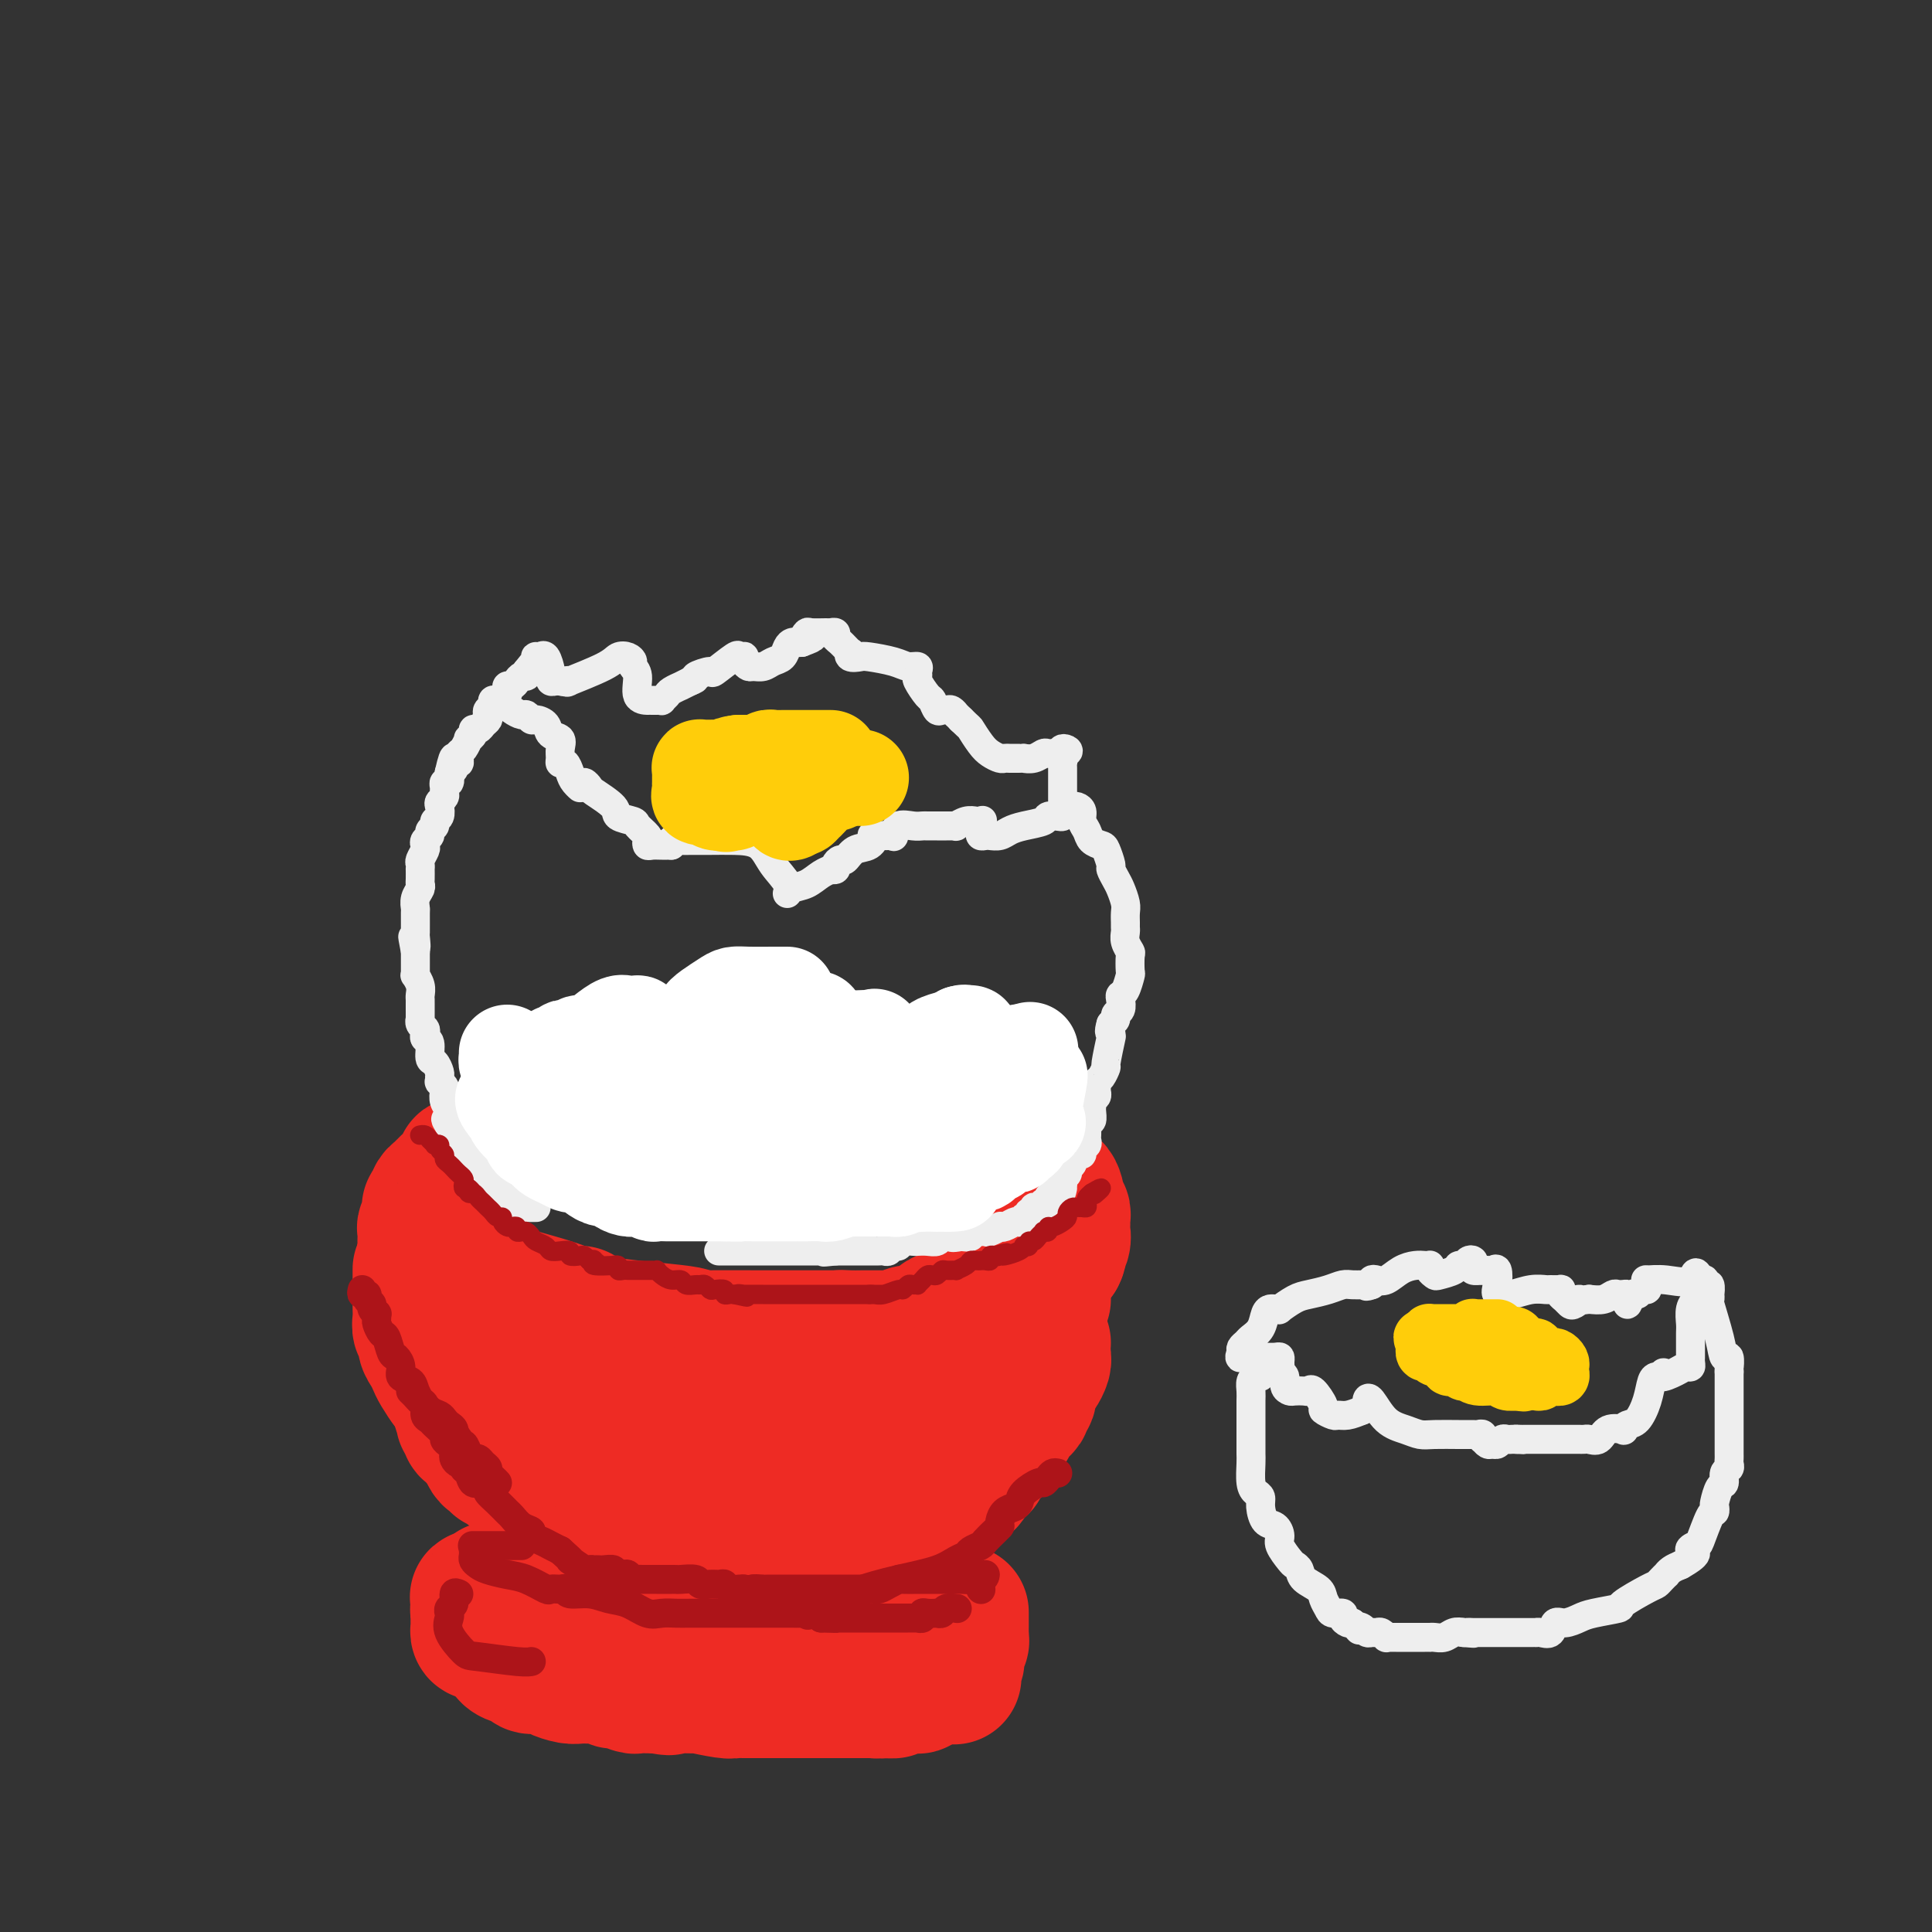 <svg viewBox='0 0 400 400' version='1.1' xmlns='http://www.w3.org/2000/svg' xmlns:xlink='http://www.w3.org/1999/xlink'><rect x="0" y="0" width="400" height="400" fill="#333333" stroke="none"/><g fill='none' stroke='rgb(238,43,36)' stroke-width='28' stroke-linecap='round' stroke-linejoin='round'><path d='M146,232c-0.083,0.000 -0.165,0.000 -1,0c-0.835,-0.000 -2.422,-0.000 -3,0c-0.578,0.000 -0.147,0.000 -1,0c-0.853,-0.000 -2.990,-0.001 -4,0c-1.010,0.001 -0.895,0.004 -1,0c-0.105,-0.004 -0.432,-0.015 -1,0c-0.568,0.015 -1.378,0.057 -2,0c-0.622,-0.057 -1.055,-0.211 -2,0c-0.945,0.211 -2.401,0.789 -3,1c-0.599,0.211 -0.339,0.057 -1,0c-0.661,-0.057 -2.242,-0.016 -3,0c-0.758,0.016 -0.692,0.008 -1,0c-0.308,-0.008 -0.989,-0.016 -2,0c-1.011,0.016 -2.350,0.056 -3,0c-0.650,-0.056 -0.611,-0.208 -1,0c-0.389,0.208 -1.207,0.777 -2,1c-0.793,0.223 -1.561,0.101 -2,0c-0.439,-0.101 -0.551,-0.182 -1,0c-0.449,0.182 -1.236,0.626 -2,1c-0.764,0.374 -1.504,0.678 -2,1c-0.496,0.322 -0.748,0.661 -1,1'/><path d='M107,237c-2.119,0.555 -1.916,-0.059 -2,0c-0.084,0.059 -0.455,0.790 -1,1c-0.545,0.210 -1.264,-0.102 -2,0c-0.736,0.102 -1.489,0.618 -2,1c-0.511,0.382 -0.780,0.631 -1,1c-0.220,0.369 -0.391,0.858 -1,1c-0.609,0.142 -1.655,-0.063 -2,0c-0.345,0.063 0.013,0.394 0,1c-0.013,0.606 -0.395,1.487 -1,2c-0.605,0.513 -1.433,0.658 -2,1c-0.567,0.342 -0.874,0.879 -1,1c-0.126,0.121 -0.071,-0.175 0,0c0.071,0.175 0.159,0.821 0,1c-0.159,0.179 -0.564,-0.111 -1,0c-0.436,0.111 -0.901,0.621 -1,1c-0.099,0.379 0.169,0.626 0,1c-0.169,0.374 -0.776,0.874 -1,1c-0.224,0.126 -0.064,-0.121 0,0c0.064,0.121 0.031,0.609 0,1c-0.031,0.391 -0.061,0.686 0,1c0.061,0.314 0.213,0.647 0,1c-0.213,0.353 -0.790,0.725 -1,1c-0.210,0.275 -0.054,0.451 0,1c0.054,0.549 0.007,1.471 0,2c-0.007,0.529 0.025,0.667 0,1c-0.025,0.333 -0.106,0.863 0,1c0.106,0.137 0.399,-0.118 1,0c0.601,0.118 1.512,0.609 2,1c0.488,0.391 0.555,0.682 1,1c0.445,0.318 1.270,0.662 2,1c0.730,0.338 1.365,0.669 2,1'/><path d='M96,263c2.099,1.299 3.348,1.548 4,2c0.652,0.452 0.709,1.108 3,2c2.291,0.892 6.816,2.021 10,3c3.184,0.979 5.025,1.807 6,2c0.975,0.193 1.082,-0.250 1,0c-0.082,0.250 -0.352,1.191 4,2c4.352,0.809 13.328,1.485 17,2c3.672,0.515 2.040,0.870 1,1c-1.040,0.130 -1.488,0.035 2,0c3.488,-0.035 10.913,-0.009 15,0c4.087,0.009 4.838,0.002 6,0c1.162,-0.002 2.736,-0.001 4,0c1.264,0.001 2.218,0.000 3,0c0.782,-0.000 1.391,-0.000 2,0'/><path d='M174,277c7.931,0.464 2.758,0.124 1,0c-1.758,-0.124 -0.101,-0.033 1,0c1.101,0.033 1.646,0.009 2,0c0.354,-0.009 0.519,-0.001 1,0c0.481,0.001 1.279,-0.003 2,0c0.721,0.003 1.364,0.015 2,0c0.636,-0.015 1.266,-0.057 2,0c0.734,0.057 1.573,0.213 2,0c0.427,-0.213 0.442,-0.793 1,-1c0.558,-0.207 1.659,-0.039 2,0c0.341,0.039 -0.079,-0.050 0,0c0.079,0.050 0.658,0.238 1,0c0.342,-0.238 0.447,-0.904 1,-1c0.553,-0.096 1.553,0.377 2,0c0.447,-0.377 0.341,-1.603 1,-2c0.659,-0.397 2.083,0.035 3,0c0.917,-0.035 1.328,-0.539 2,-1c0.672,-0.461 1.604,-0.880 3,-1c1.396,-0.120 3.257,0.060 4,0c0.743,-0.060 0.370,-0.359 1,-1c0.630,-0.641 2.264,-1.625 3,-2c0.736,-0.375 0.576,-0.142 1,0c0.424,0.142 1.433,0.193 2,0c0.567,-0.193 0.692,-0.630 1,-1c0.308,-0.370 0.800,-0.672 1,-1c0.200,-0.328 0.109,-0.683 0,-1c-0.109,-0.317 -0.236,-0.596 0,-1c0.236,-0.404 0.837,-0.933 1,-1c0.163,-0.067 -0.110,0.328 0,0c0.110,-0.328 0.603,-1.379 1,-2c0.397,-0.621 0.699,-0.810 1,-1'/><path d='M219,260c0.713,-1.372 -0.005,-0.801 0,-1c0.005,-0.199 0.733,-1.167 1,-2c0.267,-0.833 0.073,-1.533 0,-2c-0.073,-0.467 -0.023,-0.703 0,-1c0.023,-0.297 0.021,-0.655 0,-1c-0.021,-0.345 -0.060,-0.679 0,-1c0.060,-0.321 0.218,-0.631 0,-1c-0.218,-0.369 -0.812,-0.798 -1,-1c-0.188,-0.202 0.029,-0.176 0,-1c-0.029,-0.824 -0.303,-2.497 -1,-3c-0.697,-0.503 -1.818,0.163 -2,0c-0.182,-0.163 0.574,-1.156 0,-2c-0.574,-0.844 -2.479,-1.540 -3,-2c-0.521,-0.460 0.343,-0.685 0,-1c-0.343,-0.315 -1.891,-0.719 -3,-1c-1.109,-0.281 -1.777,-0.438 -3,-1c-1.223,-0.562 -2.999,-1.528 -4,-2c-1.001,-0.472 -1.227,-0.452 -2,-1c-0.773,-0.548 -2.093,-1.666 -3,-2c-0.907,-0.334 -1.400,0.117 -2,0c-0.600,-0.117 -1.306,-0.802 -2,-1c-0.694,-0.198 -1.375,0.092 -2,0c-0.625,-0.092 -1.193,-0.564 -2,-1c-0.807,-0.436 -1.853,-0.835 -3,-1c-1.147,-0.165 -2.394,-0.096 -3,0c-0.606,0.096 -0.571,0.219 -1,0c-0.429,-0.219 -1.321,-0.780 -2,-1c-0.679,-0.220 -1.144,-0.098 -2,0c-0.856,0.098 -2.102,0.171 -3,0c-0.898,-0.171 -1.449,-0.585 -2,-1'/><path d='M174,229c-4.058,-0.769 -2.202,-0.192 -2,0c0.202,0.192 -1.248,-0.001 -2,0c-0.752,0.001 -0.806,0.197 -3,0c-2.194,-0.197 -6.529,-0.788 -9,-1c-2.471,-0.212 -3.079,-0.046 -4,0c-0.921,0.046 -2.154,-0.029 -4,0c-1.846,0.029 -4.305,0.162 -6,1c-1.695,0.838 -2.627,2.382 -3,3c-0.373,0.618 -0.186,0.309 0,0'/><path d='M87,263c-0.000,-0.179 -0.000,-0.357 0,0c0.000,0.357 0.000,1.250 0,2c-0.000,0.750 -0.001,1.357 0,2c0.001,0.643 0.004,1.323 0,2c-0.004,0.677 -0.016,1.350 0,2c0.016,0.650 0.060,1.276 0,2c-0.060,0.724 -0.223,1.545 0,2c0.223,0.455 0.832,0.543 1,1c0.168,0.457 -0.106,1.282 0,2c0.106,0.718 0.591,1.328 1,2c0.409,0.672 0.743,1.405 1,2c0.257,0.595 0.436,1.052 1,2c0.564,0.948 1.512,2.386 2,3c0.488,0.614 0.516,0.402 1,1c0.484,0.598 1.425,2.004 2,3c0.575,0.996 0.784,1.580 1,2c0.216,0.420 0.438,0.675 1,1c0.562,0.325 1.465,0.721 2,1c0.535,0.279 0.703,0.442 1,1c0.297,0.558 0.723,1.513 1,2c0.277,0.487 0.407,0.507 1,1c0.593,0.493 1.650,1.459 2,2c0.350,0.541 -0.008,0.656 0,1c0.008,0.344 0.383,0.918 1,1c0.617,0.082 1.475,-0.329 2,0c0.525,0.329 0.718,1.396 1,2c0.282,0.604 0.652,0.744 1,1c0.348,0.256 0.674,0.628 1,1'/><path d='M111,307c3.367,3.759 1.284,0.657 1,0c-0.284,-0.657 1.232,1.129 2,2c0.768,0.871 0.787,0.825 1,1c0.213,0.175 0.619,0.572 1,1c0.381,0.428 0.736,0.888 1,1c0.264,0.112 0.435,-0.124 1,0c0.565,0.124 1.522,0.606 2,1c0.478,0.394 0.478,0.698 1,1c0.522,0.302 1.568,0.602 2,1c0.432,0.398 0.251,0.894 1,1c0.749,0.106 2.428,-0.179 3,0c0.572,0.179 0.037,0.822 0,1c-0.037,0.178 0.424,-0.110 1,0c0.576,0.110 1.267,0.618 2,1c0.733,0.382 1.507,0.637 2,1c0.493,0.363 0.706,0.833 1,1c0.294,0.167 0.671,0.031 1,0c0.329,-0.031 0.612,0.045 1,0c0.388,-0.045 0.881,-0.209 1,0c0.119,0.209 -0.137,0.792 0,1c0.137,0.208 0.665,0.042 1,0c0.335,-0.042 0.475,0.041 1,0c0.525,-0.041 1.435,-0.207 2,0c0.565,0.207 0.785,0.788 1,1c0.215,0.212 0.424,0.057 1,0c0.576,-0.057 1.519,-0.015 2,0c0.481,0.015 0.500,0.004 1,0c0.500,-0.004 1.481,-0.001 2,0c0.519,0.001 0.577,0.000 1,0c0.423,-0.000 1.212,-0.000 2,0'/><path d='M150,322c2.456,0.309 0.097,0.083 0,0c-0.097,-0.083 2.070,-0.022 3,0c0.930,0.022 0.623,0.006 1,0c0.377,-0.006 1.437,-0.002 2,0c0.563,0.002 0.630,0.000 1,0c0.370,-0.000 1.043,-0.000 2,0c0.957,0.000 2.197,0.001 3,0c0.803,-0.001 1.169,-0.003 2,0c0.831,0.003 2.127,0.011 3,0c0.873,-0.011 1.325,-0.041 2,0c0.675,0.041 1.575,0.152 2,0c0.425,-0.152 0.375,-0.565 1,-1c0.625,-0.435 1.926,-0.890 3,-1c1.074,-0.110 1.921,0.124 3,0c1.079,-0.124 2.390,-0.607 3,-1c0.610,-0.393 0.520,-0.695 1,-1c0.480,-0.305 1.529,-0.611 2,-1c0.471,-0.389 0.362,-0.860 1,-1c0.638,-0.140 2.021,0.049 3,0c0.979,-0.049 1.554,-0.338 2,-1c0.446,-0.662 0.763,-1.697 1,-2c0.237,-0.303 0.396,0.126 1,0c0.604,-0.126 1.655,-0.807 2,-1c0.345,-0.193 -0.014,0.103 0,0c0.014,-0.103 0.403,-0.604 1,-1c0.597,-0.396 1.403,-0.686 2,-1c0.597,-0.314 0.985,-0.651 1,-1c0.015,-0.349 -0.342,-0.709 0,-1c0.342,-0.291 1.383,-0.512 2,-1c0.617,-0.488 0.808,-1.244 1,-2'/><path d='M201,305c3.712,-2.489 1.492,-1.212 1,-1c-0.492,0.212 0.744,-0.640 1,-1c0.256,-0.360 -0.470,-0.228 0,-1c0.470,-0.772 2.134,-2.449 3,-3c0.866,-0.551 0.934,0.022 1,0c0.066,-0.022 0.129,-0.640 0,-1c-0.129,-0.360 -0.451,-0.464 0,-1c0.451,-0.536 1.675,-1.506 2,-2c0.325,-0.494 -0.249,-0.513 0,-1c0.249,-0.487 1.320,-1.443 2,-2c0.680,-0.557 0.970,-0.717 1,-1c0.030,-0.283 -0.199,-0.691 0,-1c0.199,-0.309 0.828,-0.520 1,-1c0.172,-0.480 -0.112,-1.228 0,-2c0.112,-0.772 0.618,-1.566 1,-2c0.382,-0.434 0.638,-0.508 1,-1c0.362,-0.492 0.828,-1.402 1,-2c0.172,-0.598 0.049,-0.885 0,-1c-0.049,-0.115 -0.025,-0.057 0,0'/><path d='M216,278c-0.230,0.048 -0.460,0.097 -1,0c-0.540,-0.097 -1.389,-0.338 -2,0c-0.611,0.338 -0.983,1.256 -2,2c-1.017,0.744 -2.680,1.312 -4,2c-1.320,0.688 -2.298,1.494 -3,2c-0.702,0.506 -1.128,0.713 -2,1c-0.872,0.287 -2.191,0.655 -3,1c-0.809,0.345 -1.107,0.666 -2,1c-0.893,0.334 -2.382,0.681 -3,1c-0.618,0.319 -0.367,0.610 -1,1c-0.633,0.390 -2.152,0.878 -3,1c-0.848,0.122 -1.025,-0.121 -2,0c-0.975,0.121 -2.746,0.607 -4,1c-1.254,0.393 -1.990,0.694 -3,1c-1.010,0.306 -2.293,0.618 -4,1c-1.707,0.382 -3.837,0.834 -5,1c-1.163,0.166 -1.360,0.044 -2,0c-0.640,-0.044 -1.722,-0.011 -3,0c-1.278,0.011 -2.750,-0.000 -4,0c-1.250,0.000 -2.276,0.012 -3,0c-0.724,-0.012 -1.144,-0.050 -2,0c-0.856,0.050 -2.146,0.186 -3,0c-0.854,-0.186 -1.271,-0.694 -2,-1c-0.729,-0.306 -1.770,-0.410 -3,-1c-1.230,-0.590 -2.649,-1.667 -4,-2c-1.351,-0.333 -2.636,0.079 -4,0c-1.364,-0.079 -2.809,-0.650 -4,-1c-1.191,-0.350 -2.128,-0.479 -3,-1c-0.872,-0.521 -1.678,-1.435 -3,-2c-1.322,-0.565 -3.161,-0.783 -5,-1'/><path d='M127,285c-4.874,-1.631 -3.060,-1.207 -3,-1c0.060,0.207 -1.636,0.199 -3,0c-1.364,-0.199 -2.396,-0.588 -3,-1c-0.604,-0.412 -0.778,-0.846 -1,-1c-0.222,-0.154 -0.490,-0.027 -1,0c-0.510,0.027 -1.260,-0.044 -2,0c-0.740,0.044 -1.468,0.204 -2,0c-0.532,-0.204 -0.866,-0.773 -1,-1c-0.134,-0.227 -0.067,-0.114 0,0'/><path d='M109,281c-0.004,0.163 -0.009,0.327 0,1c0.009,0.673 0.030,1.856 0,3c-0.030,1.144 -0.111,2.249 0,3c0.111,0.751 0.413,1.149 1,2c0.587,0.851 1.458,2.154 3,3c1.542,0.846 3.755,1.235 5,2c1.245,0.765 1.522,1.907 3,3c1.478,1.093 4.158,2.139 6,3c1.842,0.861 2.845,1.537 4,2c1.155,0.463 2.460,0.712 4,1c1.540,0.288 3.314,0.613 4,1c0.686,0.387 0.283,0.836 1,1c0.717,0.164 2.553,0.045 4,0c1.447,-0.045 2.505,-0.015 4,0c1.495,0.015 3.426,0.015 5,0c1.574,-0.015 2.790,-0.046 4,0c1.210,0.046 2.416,0.170 3,0c0.584,-0.170 0.548,-0.633 1,-1c0.452,-0.367 1.391,-0.637 2,-1c0.609,-0.363 0.888,-0.818 1,-1c0.112,-0.182 0.056,-0.091 0,0'/><path d='M216,268c0.000,0.417 0.000,0.833 0,1c0.000,0.167 0.000,0.083 0,0'/><path d='M89,264c-0.122,0.363 -0.244,0.726 0,1c0.244,0.274 0.854,0.459 1,1c0.146,0.541 -0.171,1.437 0,2c0.171,0.563 0.830,0.794 1,1c0.170,0.206 -0.151,0.388 0,1c0.151,0.612 0.772,1.656 1,2c0.228,0.344 0.061,-0.010 0,0c-0.061,0.010 -0.016,0.384 0,1c0.016,0.616 0.004,1.475 0,2c-0.004,0.525 -0.001,0.718 0,1c0.001,0.282 0.001,0.654 0,1c-0.001,0.346 -0.001,0.666 0,1c0.001,0.334 0.004,0.681 0,1c-0.004,0.319 -0.015,0.610 0,1c0.015,0.390 0.057,0.878 0,1c-0.057,0.122 -0.212,-0.121 0,0c0.212,0.121 0.793,0.606 1,1c0.207,0.394 0.041,0.697 0,1c-0.041,0.303 0.042,0.606 0,1c-0.042,0.394 -0.208,0.880 0,1c0.208,0.120 0.792,-0.126 1,0c0.208,0.126 0.042,0.625 0,1c-0.042,0.375 0.041,0.625 0,1c-0.041,0.375 -0.207,0.874 0,1c0.207,0.126 0.786,-0.120 1,0c0.214,0.120 0.061,0.606 0,1c-0.061,0.394 -0.031,0.697 0,1'/><path d='M95,290c0.867,3.975 0.035,0.911 0,0c-0.035,-0.911 0.726,0.329 1,1c0.274,0.671 0.059,0.771 0,1c-0.059,0.229 0.036,0.588 0,1c-0.036,0.412 -0.203,0.879 0,1c0.203,0.121 0.775,-0.103 1,0c0.225,0.103 0.101,0.535 0,1c-0.101,0.465 -0.181,0.965 0,1c0.181,0.035 0.623,-0.394 1,0c0.377,0.394 0.689,1.611 1,2c0.311,0.389 0.622,-0.049 1,0c0.378,0.049 0.823,0.587 1,1c0.177,0.413 0.085,0.703 0,1c-0.085,0.297 -0.164,0.600 0,1c0.164,0.400 0.570,0.896 1,1c0.430,0.104 0.885,-0.183 1,0c0.115,0.183 -0.111,0.837 0,1c0.111,0.163 0.558,-0.164 1,0c0.442,0.164 0.878,0.818 1,1c0.122,0.182 -0.069,-0.110 0,0c0.069,0.110 0.400,0.620 1,1c0.600,0.380 1.469,0.630 2,1c0.531,0.370 0.723,0.858 1,1c0.277,0.142 0.640,-0.064 1,0c0.360,0.064 0.716,0.398 1,1c0.284,0.602 0.496,1.474 1,2c0.504,0.526 1.300,0.708 2,1c0.700,0.292 1.304,0.694 2,1c0.696,0.306 1.485,0.516 2,1c0.515,0.484 0.758,1.242 1,2'/><path d='M119,315c3.528,2.956 1.349,0.844 1,0c-0.349,-0.844 1.133,-0.422 2,0c0.867,0.422 1.118,0.844 2,1c0.882,0.156 2.395,0.044 3,0c0.605,-0.044 0.303,-0.022 0,0'/><path d='M131,332c-0.331,-0.000 -0.663,-0.000 -1,0c-0.337,0.000 -0.681,0.000 -1,0c-0.319,-0.000 -0.614,-0.001 -1,0c-0.386,0.001 -0.863,0.004 -1,0c-0.137,-0.004 0.066,-0.016 0,0c-0.066,0.016 -0.403,0.061 -1,0c-0.597,-0.061 -1.455,-0.226 -2,0c-0.545,0.226 -0.777,0.845 -1,1c-0.223,0.155 -0.437,-0.155 -1,0c-0.563,0.155 -1.474,0.773 -2,1c-0.526,0.227 -0.666,0.061 -1,0c-0.334,-0.061 -0.863,-0.017 -1,0c-0.137,0.017 0.118,0.007 0,0c-0.118,-0.007 -0.608,-0.012 -1,0c-0.392,0.012 -0.686,0.042 -1,0c-0.314,-0.042 -0.647,-0.154 -1,0c-0.353,0.154 -0.724,0.576 -1,1c-0.276,0.424 -0.455,0.850 -1,1c-0.545,0.150 -1.456,0.025 -2,0c-0.544,-0.025 -0.719,0.049 -1,0c-0.281,-0.049 -0.666,-0.223 -1,0c-0.334,0.223 -0.615,0.843 -1,1c-0.385,0.157 -0.873,-0.150 -1,0c-0.127,0.150 0.107,0.757 0,1c-0.107,0.243 -0.553,0.121 -1,0'/><path d='M106,338c-4.094,0.864 -1.829,0.024 -1,0c0.829,-0.024 0.222,0.768 0,1c-0.222,0.232 -0.059,-0.095 0,0c0.059,0.095 0.016,0.613 0,1c-0.016,0.387 -0.003,0.643 0,1c0.003,0.357 -0.002,0.816 0,1c0.002,0.184 0.012,0.092 0,0c-0.012,-0.092 -0.046,-0.183 0,0c0.046,0.183 0.171,0.640 1,1c0.829,0.360 2.361,0.622 3,1c0.639,0.378 0.383,0.872 1,1c0.617,0.128 2.105,-0.109 3,0c0.895,0.109 1.195,0.565 2,1c0.805,0.435 2.113,0.848 3,1c0.887,0.152 1.351,0.041 2,0c0.649,-0.041 1.483,-0.012 2,0c0.517,0.012 0.716,0.007 1,0c0.284,-0.007 0.651,-0.017 1,0c0.349,0.017 0.679,0.061 1,0c0.321,-0.061 0.635,-0.227 1,0c0.365,0.227 0.783,0.845 1,1c0.217,0.155 0.232,-0.155 1,0c0.768,0.155 2.288,0.773 3,1c0.712,0.227 0.615,0.061 1,0c0.385,-0.061 1.253,-0.017 2,0c0.747,0.017 1.374,0.009 2,0'/><path d='M136,349c4.371,0.773 1.799,0.207 1,0c-0.799,-0.207 0.177,-0.055 1,0c0.823,0.055 1.494,0.014 2,0c0.506,-0.014 0.846,0.000 1,0c0.154,-0.000 0.120,-0.014 1,0c0.880,0.014 2.672,0.056 3,0c0.328,-0.056 -0.807,-0.211 0,0c0.807,0.211 3.558,0.789 5,1c1.442,0.211 1.577,0.057 2,0c0.423,-0.057 1.136,-0.015 2,0c0.864,0.015 1.881,0.004 3,0c1.119,-0.004 2.340,-0.001 3,0c0.660,0.001 0.757,0.000 1,0c0.243,-0.000 0.631,-0.000 1,0c0.369,0.000 0.717,0.000 1,0c0.283,-0.000 0.499,-0.000 1,0c0.501,0.000 1.286,0.000 2,0c0.714,-0.000 1.357,-0.000 2,0c0.643,0.000 1.285,0.000 2,0c0.715,-0.000 1.502,-0.000 2,0c0.498,0.000 0.706,0.000 1,0c0.294,-0.000 0.674,-0.000 1,0c0.326,0.000 0.597,0.000 1,0c0.403,-0.000 0.939,-0.000 1,0c0.061,0.000 -0.351,0.000 0,0c0.351,-0.000 1.465,-0.000 2,0c0.535,0.000 0.490,0.000 1,0c0.510,-0.000 1.574,-0.000 2,0c0.426,0.000 0.213,0.000 0,0'/><path d='M181,350c7.161,0.138 2.562,-0.015 1,0c-1.562,0.015 -0.087,0.200 1,0c1.087,-0.200 1.788,-0.786 2,-1c0.212,-0.214 -0.063,-0.057 0,0c0.063,0.057 0.465,0.012 1,0c0.535,-0.012 1.204,0.007 2,0c0.796,-0.007 1.720,-0.040 2,0c0.280,0.040 -0.084,0.152 0,0c0.084,-0.152 0.615,-0.569 1,-1c0.385,-0.431 0.624,-0.876 1,-1c0.376,-0.124 0.889,0.073 1,0c0.111,-0.073 -0.181,-0.416 0,-1c0.181,-0.584 0.833,-1.410 1,-2c0.167,-0.590 -0.152,-0.946 0,-1c0.152,-0.054 0.777,0.193 1,0c0.223,-0.193 0.046,-0.825 0,-1c-0.046,-0.175 0.040,0.107 0,0c-0.040,-0.107 -0.207,-0.602 0,-1c0.207,-0.398 0.788,-0.698 1,-1c0.212,-0.302 0.057,-0.606 0,-1c-0.057,-0.394 -0.015,-0.879 0,-1c0.015,-0.121 0.004,0.121 0,0c-0.004,-0.121 -0.001,-0.606 0,-1c0.001,-0.394 0.001,-0.697 0,-1'/><path d='M196,336c0.777,-2.023 0.219,-1.082 0,-1c-0.219,0.082 -0.100,-0.696 0,-1c0.100,-0.304 0.179,-0.133 0,0c-0.179,0.133 -0.616,0.228 -1,0c-0.384,-0.228 -0.714,-0.778 -1,-1c-0.286,-0.222 -0.527,-0.116 -1,0c-0.473,0.116 -1.176,0.241 -2,0c-0.824,-0.241 -1.768,-0.849 -3,-1c-1.232,-0.151 -2.750,0.156 -4,0c-1.250,-0.156 -2.230,-0.774 -3,-1c-0.770,-0.226 -1.328,-0.059 -2,0c-0.672,0.059 -1.457,0.012 -2,0c-0.543,-0.012 -0.844,0.012 -1,0c-0.156,-0.012 -0.166,-0.060 -1,0c-0.834,0.060 -2.493,0.226 -3,0c-0.507,-0.226 0.138,-0.846 0,-1c-0.138,-0.154 -1.058,0.156 -3,0c-1.942,-0.156 -4.904,-0.778 -6,-1c-1.096,-0.222 -0.324,-0.046 -1,0c-0.676,0.046 -2.800,-0.040 -4,0c-1.200,0.040 -1.475,0.207 -2,0c-0.525,-0.207 -1.299,-0.788 -2,-1c-0.701,-0.212 -1.328,-0.056 -2,0c-0.672,0.056 -1.387,0.011 -2,0c-0.613,-0.011 -1.123,0.012 -2,0c-0.877,-0.012 -2.122,-0.058 -3,0c-0.878,0.058 -1.390,0.222 -2,0c-0.610,-0.222 -1.318,-0.829 -2,-1c-0.682,-0.171 -1.338,0.094 -2,0c-0.662,-0.094 -1.331,-0.547 -2,-1'/><path d='M137,326c-8.954,-1.083 -2.841,-0.290 -1,0c1.841,0.290 -0.592,0.078 -2,0c-1.408,-0.078 -1.792,-0.021 -2,0c-0.208,0.021 -0.239,0.006 -1,0c-0.761,-0.006 -2.250,-0.001 -3,0c-0.750,0.001 -0.760,0.000 -1,0c-0.240,-0.000 -0.708,-0.000 -1,0c-0.292,0.000 -0.407,0.000 -1,0c-0.593,-0.000 -1.664,-0.000 -2,0c-0.336,0.000 0.064,-0.000 0,0c-0.064,0.000 -0.593,0.000 -1,0c-0.407,-0.000 -0.694,-0.000 -1,0c-0.306,0.000 -0.632,0.000 -1,0c-0.368,-0.000 -0.777,-0.001 -1,0c-0.223,0.001 -0.262,0.003 -1,0c-0.738,-0.003 -2.177,-0.011 -3,0c-0.823,0.011 -1.029,0.042 -1,0c0.029,-0.042 0.293,-0.156 0,0c-0.293,0.156 -1.142,0.581 -2,1c-0.858,0.419 -1.726,0.830 -2,1c-0.274,0.170 0.047,0.098 0,0c-0.047,-0.098 -0.460,-0.222 -1,0c-0.540,0.222 -1.205,0.792 -2,1c-0.795,0.208 -1.719,0.055 -2,0c-0.281,-0.055 0.082,-0.012 0,0c-0.082,0.012 -0.610,-0.007 -1,0c-0.390,0.007 -0.644,0.040 -1,0c-0.356,-0.040 -0.816,-0.154 -1,0c-0.184,0.154 -0.092,0.577 0,1'/><path d='M102,330c-5.657,0.842 -2.299,0.948 -1,1c1.299,0.052 0.541,0.051 0,0c-0.541,-0.051 -0.863,-0.153 -1,0c-0.137,0.153 -0.089,0.562 0,1c0.089,0.438 0.220,0.905 0,1c-0.220,0.095 -0.791,-0.182 -1,0c-0.209,0.182 -0.056,0.822 0,1c0.056,0.178 0.014,-0.106 0,0c-0.014,0.106 -0.001,0.603 0,1c0.001,0.397 -0.009,0.694 0,1c0.009,0.306 0.038,0.621 0,1c-0.038,0.379 -0.141,0.823 0,1c0.141,0.177 0.527,0.086 1,0c0.473,-0.086 1.033,-0.167 2,0c0.967,0.167 2.341,0.584 3,1c0.659,0.416 0.602,0.832 1,1c0.398,0.168 1.251,0.086 2,0c0.749,-0.086 1.395,-0.178 2,0c0.605,0.178 1.168,0.625 2,1c0.832,0.375 1.934,0.678 3,1c1.066,0.322 2.095,0.664 3,1c0.905,0.336 1.687,0.668 3,1c1.313,0.332 3.156,0.666 5,1'/><path d='M126,345c4.353,1.309 1.735,1.083 1,1c-0.735,-0.083 0.413,-0.022 1,0c0.587,0.022 0.611,0.006 2,0c1.389,-0.006 4.141,-0.001 6,0c1.859,0.001 2.826,-0.001 4,0c1.174,0.001 2.557,0.004 4,0c1.443,-0.004 2.948,-0.015 4,0c1.052,0.015 1.651,0.057 2,0c0.349,-0.057 0.448,-0.211 1,0c0.552,0.211 1.558,0.789 2,1c0.442,0.211 0.321,0.057 1,0c0.679,-0.057 2.159,-0.015 3,0c0.841,0.015 1.043,0.004 2,0c0.957,-0.004 2.668,-0.001 4,0c1.332,0.001 2.283,0.000 3,0c0.717,-0.000 1.198,-0.000 2,0c0.802,0.000 1.924,0.000 3,0c1.076,-0.000 2.106,-0.000 3,0c0.894,0.000 1.653,0.000 2,0c0.347,-0.000 0.282,-0.000 1,0c0.718,0.000 2.220,0.000 3,0c0.780,-0.000 0.837,-0.000 1,0c0.163,0.000 0.432,0.000 1,0c0.568,-0.000 1.433,-0.000 2,0c0.567,0.000 0.834,0.000 1,0c0.166,-0.000 0.229,-0.000 1,0c0.771,0.000 2.248,0.000 3,0c0.752,-0.000 0.779,-0.000 1,0c0.221,0.000 0.634,0.000 1,0c0.366,-0.000 0.683,-0.000 1,0'/><path d='M192,347c10.373,0.314 3.305,0.099 1,0c-2.305,-0.099 0.152,-0.083 1,0c0.848,0.083 0.088,0.234 0,0c-0.088,-0.234 0.497,-0.851 1,-1c0.503,-0.149 0.923,0.171 1,0c0.077,-0.171 -0.190,-0.833 0,-1c0.190,-0.167 0.835,0.162 1,0c0.165,-0.162 -0.152,-0.813 0,-1c0.152,-0.187 0.772,0.091 1,0c0.228,-0.091 0.065,-0.549 0,-1c-0.065,-0.451 -0.031,-0.894 0,-1c0.031,-0.106 0.061,0.126 0,0c-0.061,-0.126 -0.212,-0.612 0,-1c0.212,-0.388 0.789,-0.680 1,-1c0.211,-0.320 0.057,-0.667 0,-1c-0.057,-0.333 -0.015,-0.650 0,-1c0.015,-0.350 0.004,-0.733 0,-1c-0.004,-0.267 -0.001,-0.418 0,-1c0.001,-0.582 0.000,-1.595 0,-2c-0.000,-0.405 -0.000,-0.203 0,0'/></g>
<g fill='none' stroke='rgb(173,20,25)' stroke-width='6' stroke-linecap='round' stroke-linejoin='round'><path d='M75,267c-0.122,0.446 -0.244,0.893 0,1c0.244,0.107 0.854,-0.125 1,0c0.146,0.125 -0.171,0.607 0,1c0.171,0.393 0.831,0.697 1,1c0.169,0.303 -0.152,0.605 0,1c0.152,0.395 0.776,0.884 1,1c0.224,0.116 0.049,-0.140 0,0c-0.049,0.140 0.028,0.675 0,1c-0.028,0.325 -0.163,0.439 0,1c0.163,0.561 0.622,1.567 1,2c0.378,0.433 0.674,0.291 1,1c0.326,0.709 0.683,2.269 1,3c0.317,0.731 0.595,0.632 1,1c0.405,0.368 0.936,1.203 1,2c0.064,0.797 -0.338,1.557 0,2c0.338,0.443 1.417,0.570 2,1c0.583,0.430 0.671,1.162 1,2c0.329,0.838 0.900,1.783 1,2c0.100,0.217 -0.272,-0.292 0,0c0.272,0.292 1.187,1.387 2,2c0.813,0.613 1.525,0.744 2,1c0.475,0.256 0.715,0.636 1,1c0.285,0.364 0.615,0.714 1,1c0.385,0.286 0.824,0.510 1,1c0.176,0.490 0.088,1.245 0,2'/><path d='M94,298c3.179,4.728 1.625,1.046 1,0c-0.625,-1.046 -0.322,0.542 0,1c0.322,0.458 0.663,-0.214 1,0c0.337,0.214 0.669,1.314 1,2c0.331,0.686 0.662,0.957 1,1c0.338,0.043 0.682,-0.143 1,0c0.318,0.143 0.611,0.617 1,1c0.389,0.383 0.875,0.677 1,1c0.125,0.323 -0.111,0.674 0,1c0.111,0.326 0.568,0.626 1,1c0.432,0.374 0.838,0.821 1,1c0.162,0.179 0.081,0.089 0,0'/><path d='M85,288c0.342,0.325 0.683,0.651 1,1c0.317,0.349 0.608,0.722 1,1c0.392,0.278 0.883,0.459 1,1c0.117,0.541 -0.141,1.440 0,2c0.141,0.560 0.682,0.780 1,1c0.318,0.220 0.415,0.440 1,1c0.585,0.560 1.660,1.459 2,2c0.340,0.541 -0.053,0.722 0,1c0.053,0.278 0.553,0.653 1,1c0.447,0.347 0.842,0.666 1,1c0.158,0.334 0.080,0.681 0,1c-0.080,0.319 -0.162,0.609 0,1c0.162,0.391 0.567,0.883 1,1c0.433,0.117 0.893,-0.141 1,0c0.107,0.141 -0.139,0.682 0,1c0.139,0.318 0.663,0.413 1,1c0.337,0.587 0.488,1.665 1,2c0.512,0.335 1.384,-0.075 2,0c0.616,0.075 0.976,0.635 1,1c0.024,0.365 -0.290,0.535 0,1c0.290,0.465 1.182,1.224 2,2c0.818,0.776 1.563,1.570 2,2c0.437,0.430 0.568,0.496 1,1c0.432,0.504 1.165,1.444 2,2c0.835,0.556 1.771,0.726 2,1c0.229,0.274 -0.248,0.651 0,1c0.248,0.349 1.221,0.671 2,1c0.779,0.329 1.366,0.665 2,1c0.634,0.335 1.317,0.667 2,1'/><path d='M116,321c3.531,3.116 1.859,1.907 2,2c0.141,0.093 2.094,1.489 3,2c0.906,0.511 0.766,0.137 1,0c0.234,-0.137 0.841,-0.038 1,0c0.159,0.038 -0.131,0.014 0,0c0.131,-0.014 0.683,-0.018 1,0c0.317,0.018 0.400,0.056 1,0c0.600,-0.056 1.719,-0.207 2,0c0.281,0.207 -0.275,0.774 0,1c0.275,0.226 1.382,0.113 2,0c0.618,-0.113 0.746,-0.226 1,0c0.254,0.226 0.632,0.793 1,1c0.368,0.207 0.725,0.056 1,0c0.275,-0.056 0.469,-0.015 1,0c0.531,0.015 1.399,0.004 2,0c0.601,-0.004 0.934,-0.001 1,0c0.066,0.001 -0.137,0.000 0,0c0.137,-0.000 0.612,0.000 1,0c0.388,-0.000 0.689,-0.001 1,0c0.311,0.001 0.632,0.004 1,0c0.368,-0.004 0.784,-0.015 1,0c0.216,0.015 0.233,0.057 1,0c0.767,-0.057 2.286,-0.212 3,0c0.714,0.212 0.624,0.793 1,1c0.376,0.207 1.218,0.041 2,0c0.782,-0.041 1.505,0.041 2,0c0.495,-0.041 0.761,-0.207 1,0c0.239,0.207 0.449,0.786 1,1c0.551,0.214 1.443,0.061 2,0c0.557,-0.061 0.778,-0.031 1,0'/><path d='M154,329c5.437,0.619 2.528,0.166 2,0c-0.528,-0.166 1.324,-0.044 2,0c0.676,0.044 0.177,0.012 1,0c0.823,-0.012 2.970,-0.003 4,0c1.030,0.003 0.944,0.001 1,0c0.056,-0.001 0.254,-0.000 1,0c0.746,0.000 2.041,0.000 3,0c0.959,-0.000 1.583,-0.000 2,0c0.417,0.000 0.627,0.000 1,0c0.373,-0.000 0.910,-0.000 1,0c0.090,0.000 -0.267,0.000 0,0c0.267,-0.000 1.157,-0.000 2,0c0.843,0.000 1.640,0.001 2,0c0.360,-0.001 0.284,-0.003 1,0c0.716,0.003 2.223,0.011 3,0c0.777,-0.011 0.822,-0.041 1,0c0.178,0.041 0.489,0.155 1,0c0.511,-0.155 1.223,-0.577 2,-1c0.777,-0.423 1.619,-0.845 2,-1c0.381,-0.155 0.302,-0.042 1,0c0.698,0.042 2.173,0.012 3,0c0.827,-0.012 1.006,-0.007 2,0c0.994,0.007 2.802,0.016 4,0c1.198,-0.016 1.785,-0.056 3,0c1.215,0.056 3.058,0.207 4,0c0.942,-0.207 0.983,-0.774 1,-1c0.017,-0.226 0.008,-0.113 0,0'/><path d='M219,305c-0.338,-0.080 -0.675,-0.159 -1,0c-0.325,0.159 -0.636,0.557 -1,1c-0.364,0.443 -0.779,0.931 -1,1c-0.221,0.069 -0.248,-0.281 -1,0c-0.752,0.281 -2.230,1.192 -3,2c-0.770,0.808 -0.833,1.513 -1,2c-0.167,0.487 -0.437,0.758 -1,1c-0.563,0.242 -1.418,0.457 -2,1c-0.582,0.543 -0.890,1.415 -1,2c-0.110,0.585 -0.022,0.881 0,1c0.022,0.119 -0.020,0.059 0,0c0.020,-0.059 0.104,-0.118 0,0c-0.104,0.118 -0.394,0.413 -1,1c-0.606,0.587 -1.526,1.466 -2,2c-0.474,0.534 -0.500,0.724 -1,1c-0.500,0.276 -1.473,0.640 -2,1c-0.527,0.360 -0.608,0.717 -1,1c-0.392,0.283 -1.094,0.493 -2,1c-0.906,0.507 -2.016,1.310 -4,2c-1.984,0.690 -4.841,1.267 -8,2c-3.159,0.733 -6.620,1.620 -10,3c-3.380,1.380 -6.680,3.251 -8,4c-1.320,0.749 -0.660,0.374 0,0'/><path d='M108,320c-0.333,0.000 -0.667,0.000 -1,0c-0.333,0.000 -0.667,0.000 -1,0c-0.333,0.000 -0.667,0.000 -1,0c-0.333,0.000 -0.665,0.000 -1,0c-0.335,0.000 -0.671,0.000 -1,0c-0.329,0.000 -0.649,0.000 -1,0c-0.351,0.000 -0.733,0.000 -1,0c-0.267,0.000 -0.418,0.000 -1,0c-0.582,0.000 -1.595,0.000 -2,0c-0.405,-0.000 -0.203,0.000 0,0'/><path d='M98,321c0.021,0.334 0.042,0.667 0,1c-0.042,0.333 -0.147,0.665 0,1c0.147,0.335 0.548,0.672 1,1c0.452,0.328 0.957,0.648 2,1c1.043,0.352 2.626,0.736 4,1c1.374,0.264 2.540,0.410 4,1c1.460,0.590 3.215,1.626 4,2c0.785,0.374 0.600,0.085 1,0c0.400,-0.085 1.383,0.033 2,0c0.617,-0.033 0.867,-0.217 1,0c0.133,0.217 0.150,0.836 1,1c0.850,0.164 2.534,-0.128 4,0c1.466,0.128 2.714,0.675 4,1c1.286,0.325 2.609,0.427 4,1c1.391,0.573 2.851,1.618 4,2c1.149,0.382 1.989,0.102 3,0c1.011,-0.102 2.195,-0.027 3,0c0.805,0.027 1.231,0.007 3,0c1.769,-0.007 4.882,-0.002 7,0c2.118,0.002 3.243,0.000 4,0c0.757,-0.000 1.146,0.000 2,0c0.854,-0.000 2.173,-0.001 3,0c0.827,0.001 1.164,0.003 2,0c0.836,-0.003 2.173,-0.011 3,0c0.827,0.011 1.146,0.041 2,0c0.854,-0.041 2.244,-0.155 3,0c0.756,0.155 0.878,0.577 1,1'/><path d='M170,335c5.742,0.155 2.096,0.041 1,0c-1.096,-0.041 0.358,-0.011 1,0c0.642,0.011 0.473,0.003 1,0c0.527,-0.003 1.751,-0.001 3,0c1.249,0.001 2.522,0.000 3,0c0.478,-0.000 0.160,0.000 1,0c0.840,-0.000 2.837,-0.000 4,0c1.163,0.000 1.492,0.001 2,0c0.508,-0.001 1.193,-0.004 2,0c0.807,0.004 1.735,0.015 2,0c0.265,-0.015 -0.132,-0.057 0,0c0.132,0.057 0.792,0.211 1,0c0.208,-0.211 -0.036,-0.789 0,-1c0.036,-0.211 0.353,-0.056 1,0c0.647,0.056 1.625,0.011 2,0c0.375,-0.011 0.146,0.011 0,0c-0.146,-0.011 -0.211,-0.056 0,0c0.211,0.056 0.697,0.211 1,0c0.303,-0.211 0.421,-0.789 1,-1c0.579,-0.211 1.617,-0.057 2,0c0.383,0.057 0.109,0.016 0,0c-0.109,-0.016 -0.055,-0.008 0,0'/><path d='M203,329c0.000,0.000 0.100,0.100 0.1,0.1'/><path d='M95,330c-0.453,-0.203 -0.905,-0.407 -1,0c-0.095,0.407 0.168,1.423 0,2c-0.168,0.577 -0.767,0.715 -1,1c-0.233,0.285 -0.101,0.716 0,1c0.101,0.284 0.170,0.420 0,1c-0.170,0.580 -0.578,1.606 0,3c0.578,1.394 2.141,3.158 3,4c0.859,0.842 1.014,0.762 3,1c1.986,0.238 5.804,0.795 8,1c2.196,0.205 2.770,0.059 3,0c0.230,-0.059 0.115,-0.029 0,0'/></g>
<g fill='none' stroke='rgb(238,238,238)' stroke-width='6' stroke-linecap='round' stroke-linejoin='round'><path d='M111,250c-0.455,0.000 -0.910,0.001 -1,0c-0.090,-0.001 0.184,-0.003 0,0c-0.184,0.003 -0.827,0.012 -1,0c-0.173,-0.012 0.123,-0.045 0,0c-0.123,0.045 -0.666,0.167 -1,0c-0.334,-0.167 -0.458,-0.622 -1,-1c-0.542,-0.378 -1.503,-0.680 -2,-1c-0.497,-0.320 -0.529,-0.659 -1,-1c-0.471,-0.341 -1.379,-0.682 -2,-1c-0.621,-0.318 -0.954,-0.611 -1,-1c-0.046,-0.389 0.194,-0.874 0,-1c-0.194,-0.126 -0.821,0.106 -1,0c-0.179,-0.106 0.092,-0.549 0,-1c-0.092,-0.451 -0.545,-0.908 -1,-1c-0.455,-0.092 -0.910,0.183 -1,0c-0.090,-0.183 0.186,-0.824 0,-1c-0.186,-0.176 -0.833,0.111 -1,0c-0.167,-0.111 0.147,-0.621 0,-1c-0.147,-0.379 -0.756,-0.627 -1,-1c-0.244,-0.373 -0.122,-0.872 0,-1c0.122,-0.128 0.244,0.116 0,0c-0.244,-0.116 -0.853,-0.592 -1,-1c-0.147,-0.408 0.167,-0.749 0,-1c-0.167,-0.251 -0.814,-0.414 -1,-1c-0.186,-0.586 0.090,-1.596 0,-2c-0.090,-0.404 -0.545,-0.202 -1,0'/><path d='M93,233c-1.408,-2.141 -0.429,-0.993 0,-1c0.429,-0.007 0.307,-1.169 0,-2c-0.307,-0.831 -0.800,-1.332 -1,-2c-0.200,-0.668 -0.106,-1.503 0,-2c0.106,-0.497 0.225,-0.657 0,-1c-0.225,-0.343 -0.795,-0.870 -1,-1c-0.205,-0.130 -0.045,0.136 0,0c0.045,-0.136 -0.025,-0.674 0,-1c0.025,-0.326 0.147,-0.440 0,-1c-0.147,-0.560 -0.561,-1.564 -1,-2c-0.439,-0.436 -0.901,-0.302 -1,-1c-0.099,-0.698 0.166,-2.228 0,-3c-0.166,-0.772 -0.762,-0.785 -1,-1c-0.238,-0.215 -0.116,-0.630 0,-1c0.116,-0.370 0.227,-0.694 0,-1c-0.227,-0.306 -0.793,-0.593 -1,-1c-0.207,-0.407 -0.055,-0.935 0,-1c0.055,-0.065 0.015,0.334 0,0c-0.015,-0.334 -0.003,-1.401 0,-2c0.003,-0.599 -0.003,-0.728 0,-1c0.003,-0.272 0.015,-0.685 0,-1c-0.015,-0.315 -0.057,-0.531 0,-1c0.057,-0.469 0.211,-1.189 0,-2c-0.211,-0.811 -0.789,-1.712 -1,-2c-0.211,-0.288 -0.057,0.036 0,0c0.057,-0.036 0.015,-0.433 0,-1c-0.015,-0.567 -0.004,-1.305 0,-2c0.004,-0.695 0.002,-1.348 0,-2'/><path d='M86,197c-1.083,-5.674 -0.290,-1.859 0,-1c0.290,0.859 0.077,-1.240 0,-2c-0.077,-0.760 -0.017,-0.182 0,-1c0.017,-0.818 -0.010,-3.031 0,-4c0.010,-0.969 0.055,-0.692 0,-1c-0.055,-0.308 -0.211,-1.201 0,-2c0.211,-0.799 0.788,-1.506 1,-2c0.212,-0.494 0.057,-0.777 0,-1c-0.057,-0.223 -0.016,-0.387 0,-1c0.016,-0.613 0.008,-1.673 0,-2c-0.008,-0.327 -0.016,0.081 0,0c0.016,-0.081 0.056,-0.652 0,-1c-0.056,-0.348 -0.207,-0.475 0,-1c0.207,-0.525 0.772,-1.450 1,-2c0.228,-0.550 0.118,-0.725 0,-1c-0.118,-0.275 -0.243,-0.651 0,-1c0.243,-0.349 0.853,-0.670 1,-1c0.147,-0.330 -0.171,-0.670 0,-1c0.171,-0.330 0.829,-0.652 1,-1c0.171,-0.348 -0.147,-0.723 0,-1c0.147,-0.277 0.757,-0.455 1,-1c0.243,-0.545 0.118,-1.455 0,-2c-0.118,-0.545 -0.229,-0.725 0,-1c0.229,-0.275 0.797,-0.647 1,-1c0.203,-0.353 0.041,-0.689 0,-1c-0.041,-0.311 0.041,-0.599 0,-1c-0.041,-0.401 -0.203,-0.916 0,-1c0.203,-0.084 0.772,0.262 1,0c0.228,-0.262 0.114,-1.131 0,-2'/><path d='M93,160c1.325,-5.886 1.139,-2.102 1,-1c-0.139,1.102 -0.231,-0.477 0,-1c0.231,-0.523 0.784,0.010 1,0c0.216,-0.010 0.095,-0.562 0,-1c-0.095,-0.438 -0.165,-0.761 0,-1c0.165,-0.239 0.565,-0.394 1,-1c0.435,-0.606 0.904,-1.664 1,-2c0.096,-0.336 -0.182,0.051 0,0c0.182,-0.051 0.823,-0.538 1,-1c0.177,-0.462 -0.110,-0.897 0,-1c0.110,-0.103 0.617,0.127 1,0c0.383,-0.127 0.643,-0.611 1,-1c0.357,-0.389 0.813,-0.682 1,-1c0.187,-0.318 0.106,-0.660 0,-1c-0.106,-0.340 -0.236,-0.679 0,-1c0.236,-0.321 0.837,-0.625 1,-1c0.163,-0.375 -0.114,-0.821 0,-1c0.114,-0.179 0.618,-0.090 1,0c0.382,0.090 0.641,0.183 1,0c0.359,-0.183 0.817,-0.640 1,-1c0.183,-0.360 0.090,-0.622 0,-1c-0.090,-0.378 -0.178,-0.871 0,-1c0.178,-0.129 0.622,0.106 1,0c0.378,-0.106 0.689,-0.554 1,-1c0.311,-0.446 0.622,-0.889 1,-1c0.378,-0.111 0.822,0.111 1,0c0.178,-0.111 0.089,-0.556 0,-1'/><path d='M109,139c2.718,-3.487 1.512,-1.705 1,-1c-0.512,0.705 -0.329,0.332 0,0c0.329,-0.332 0.805,-0.624 1,-1c0.195,-0.376 0.107,-0.835 0,-1c-0.107,-0.165 -0.235,-0.034 0,0c0.235,0.034 0.834,-0.029 1,0c0.166,0.029 -0.099,0.150 0,0c0.099,-0.150 0.562,-0.572 1,0c0.438,0.572 0.852,2.139 1,3c0.148,0.861 0.028,1.015 0,1c-0.028,-0.015 0.034,-0.200 0,0c-0.034,0.200 -0.163,0.785 0,1c0.163,0.215 0.618,0.062 1,0c0.382,-0.062 0.691,-0.031 1,0'/><path d='M116,141c1.221,0.320 0.774,0.121 1,0c0.226,-0.121 1.125,-0.163 1,0c-0.125,0.163 -1.273,0.530 0,0c1.273,-0.530 4.967,-1.957 7,-3c2.033,-1.043 2.406,-1.701 3,-2c0.594,-0.299 1.411,-0.238 2,0c0.589,0.238 0.950,0.652 1,1c0.050,0.348 -0.212,0.629 0,1c0.212,0.371 0.897,0.831 1,2c0.103,1.169 -0.375,3.045 0,4c0.375,0.955 1.602,0.988 2,1c0.398,0.012 -0.033,0.003 0,0c0.033,-0.003 0.530,0.000 1,0c0.470,-0.000 0.914,-0.003 1,0c0.086,0.003 -0.186,0.012 0,0c0.186,-0.012 0.828,-0.046 1,0c0.172,0.046 -0.127,0.171 0,0c0.127,-0.171 0.680,-0.637 1,-1c0.320,-0.363 0.405,-0.623 1,-1c0.595,-0.377 1.699,-0.871 2,-1c0.301,-0.129 -0.200,0.106 0,0c0.200,-0.106 1.100,-0.553 2,-1'/><path d='M143,141c1.746,-0.617 0.610,-0.659 1,-1c0.390,-0.341 2.304,-0.981 3,-1c0.696,-0.019 0.173,0.583 1,0c0.827,-0.583 3.005,-2.350 4,-3c0.995,-0.650 0.806,-0.185 1,0c0.194,0.185 0.772,0.088 1,0c0.228,-0.088 0.106,-0.166 0,0c-0.106,0.166 -0.194,0.577 0,1c0.194,0.423 0.672,0.857 1,1c0.328,0.143 0.508,-0.007 1,0c0.492,0.007 1.298,0.170 2,0c0.702,-0.170 1.301,-0.672 2,-1c0.699,-0.328 1.497,-0.480 2,-1c0.503,-0.520 0.712,-1.407 1,-2c0.288,-0.593 0.654,-0.890 1,-1c0.346,-0.110 0.670,-0.031 1,0c0.330,0.031 0.665,0.016 1,0'/><path d='M166,133c3.789,-1.403 1.760,-0.912 1,-1c-0.760,-0.088 -0.252,-0.757 0,-1c0.252,-0.243 0.249,-0.062 1,0c0.751,0.062 2.256,0.004 3,0c0.744,-0.004 0.729,0.045 1,0c0.271,-0.045 0.830,-0.185 1,0c0.170,0.185 -0.047,0.694 0,1c0.047,0.306 0.359,0.408 1,1c0.641,0.592 1.611,1.675 2,2c0.389,0.325 0.198,-0.106 0,0c-0.198,0.106 -0.401,0.750 0,1c0.401,0.250 1.407,0.105 2,0c0.593,-0.105 0.771,-0.169 2,0c1.229,0.169 3.507,0.571 5,1c1.493,0.429 2.202,0.886 3,1c0.798,0.114 1.685,-0.116 2,0c0.315,0.116 0.059,0.579 0,1c-0.059,0.421 0.078,0.800 0,1c-0.078,0.200 -0.372,0.222 0,1c0.372,0.778 1.409,2.314 2,3c0.591,0.686 0.735,0.522 1,1c0.265,0.478 0.649,1.596 1,2c0.351,0.404 0.668,0.093 1,0c0.332,-0.093 0.680,0.030 1,0c0.320,-0.030 0.611,-0.214 1,0c0.389,0.214 0.874,0.827 1,1c0.126,0.173 -0.107,-0.093 0,0c0.107,0.093 0.553,0.547 1,1'/><path d='M199,149c2.058,2.001 1.703,1.503 2,2c0.297,0.497 1.245,1.990 2,3c0.755,1.010 1.316,1.539 2,2c0.684,0.461 1.492,0.856 2,1c0.508,0.144 0.715,0.039 1,0c0.285,-0.039 0.649,-0.011 1,0c0.351,0.011 0.688,0.004 1,0c0.312,-0.004 0.598,-0.005 1,0c0.402,0.005 0.919,0.015 1,0c0.081,-0.015 -0.273,-0.057 0,0c0.273,0.057 1.173,0.211 2,0c0.827,-0.211 1.583,-0.789 2,-1c0.417,-0.211 0.497,-0.057 1,0c0.503,0.057 1.429,0.016 2,0c0.571,-0.016 0.785,-0.008 1,0'/><path d='M220,156c2.321,-0.334 0.622,-1.169 0,-1c-0.622,0.169 -0.167,1.343 0,2c0.167,0.657 0.045,0.799 0,1c-0.045,0.201 -0.012,0.463 0,1c0.012,0.537 0.004,1.349 0,2c-0.004,0.651 -0.003,1.141 0,2c0.003,0.859 0.007,2.086 0,3c-0.007,0.914 -0.027,1.516 0,2c0.027,0.484 0.100,0.851 0,1c-0.100,0.149 -0.373,0.081 -1,0c-0.627,-0.081 -1.610,-0.176 -2,0c-0.390,0.176 -0.188,0.622 -1,1c-0.812,0.378 -2.637,0.690 -4,1c-1.363,0.310 -2.264,0.620 -3,1c-0.736,0.380 -1.308,0.831 -2,1c-0.692,0.169 -1.506,0.056 -2,0c-0.494,-0.056 -0.668,-0.054 -1,0c-0.332,0.054 -0.821,0.159 -1,0c-0.179,-0.159 -0.048,-0.581 0,-1c0.048,-0.419 0.014,-0.834 0,-1c-0.014,-0.166 -0.007,-0.083 0,0'/><path d='M203,171c-2.640,0.084 -0.740,-0.706 0,-1c0.740,-0.294 0.318,-0.093 0,0c-0.318,0.093 -0.533,0.077 -1,0c-0.467,-0.077 -1.186,-0.217 -2,0c-0.814,0.217 -1.724,0.790 -2,1c-0.276,0.210 0.082,0.056 0,0c-0.082,-0.056 -0.603,-0.015 -1,0c-0.397,0.015 -0.669,0.004 -1,0c-0.331,-0.004 -0.720,-0.000 -1,0c-0.280,0.000 -0.449,-0.002 -1,0c-0.551,0.002 -1.482,0.008 -2,0c-0.518,-0.008 -0.621,-0.030 -1,0c-0.379,0.030 -1.033,0.113 -2,0c-0.967,-0.113 -2.248,-0.423 -3,0c-0.752,0.423 -0.975,1.577 -1,2c-0.025,0.423 0.147,0.114 0,0c-0.147,-0.114 -0.613,-0.033 -1,0c-0.387,0.033 -0.693,0.016 -1,0'/><path d='M183,173c-3.527,0.195 -2.345,-0.316 -2,0c0.345,0.316 -0.146,1.461 -1,2c-0.854,0.539 -2.070,0.474 -3,1c-0.930,0.526 -1.574,1.644 -2,2c-0.426,0.356 -0.635,-0.049 -1,0c-0.365,0.049 -0.888,0.551 -1,1c-0.112,0.449 0.186,0.845 0,1c-0.186,0.155 -0.855,0.068 -1,0c-0.145,-0.068 0.234,-0.118 0,0c-0.234,0.118 -1.079,0.405 -2,1c-0.921,0.595 -1.916,1.497 -3,2c-1.084,0.503 -2.255,0.608 -3,1c-0.745,0.392 -1.062,1.072 -1,1c0.062,-0.072 0.503,-0.895 0,-2c-0.503,-1.105 -1.948,-2.492 -3,-4c-1.052,-1.508 -1.709,-3.136 -3,-4c-1.291,-0.864 -3.215,-0.964 -5,-1c-1.785,-0.036 -3.431,-0.007 -5,0c-1.569,0.007 -3.060,-0.008 -4,0c-0.940,0.008 -1.330,0.041 -2,0c-0.670,-0.041 -1.620,-0.154 -2,0c-0.380,0.154 -0.190,0.577 0,1'/><path d='M139,175c-2.979,-0.001 -1.426,-0.004 -1,0c0.426,0.004 -0.276,0.013 -1,0c-0.724,-0.013 -1.469,-0.049 -2,0c-0.531,0.049 -0.847,0.182 -1,0c-0.153,-0.182 -0.143,-0.678 0,-1c0.143,-0.322 0.420,-0.469 0,-1c-0.420,-0.531 -1.539,-1.445 -2,-2c-0.461,-0.555 -0.266,-0.750 -1,-1c-0.734,-0.250 -2.396,-0.555 -3,-1c-0.604,-0.445 -0.148,-1.031 -1,-2c-0.852,-0.969 -3.012,-2.322 -4,-3c-0.988,-0.678 -0.804,-0.683 -1,-1c-0.196,-0.317 -0.770,-0.948 -1,-1c-0.230,-0.052 -0.115,0.474 0,1'/><path d='M121,163c-2.964,-1.819 -1.372,-0.368 -1,0c0.372,0.368 -0.474,-0.349 -1,-1c-0.526,-0.651 -0.730,-1.238 -1,-2c-0.270,-0.762 -0.606,-1.700 -1,-2c-0.394,-0.300 -0.845,0.037 -1,0c-0.155,-0.037 -0.015,-0.447 0,-1c0.015,-0.553 -0.094,-1.248 0,-2c0.094,-0.752 0.390,-1.559 0,-2c-0.390,-0.441 -1.467,-0.514 -2,-1c-0.533,-0.486 -0.523,-1.383 -1,-2c-0.477,-0.617 -1.441,-0.953 -2,-1c-0.559,-0.047 -0.714,0.194 -1,0c-0.286,-0.194 -0.704,-0.823 -1,-1c-0.296,-0.177 -0.471,0.097 -1,0c-0.529,-0.097 -1.412,-0.565 -2,-1c-0.588,-0.435 -0.882,-0.839 -1,-1c-0.118,-0.161 -0.059,-0.081 0,0'/><path d='M221,167c0.342,0.017 0.683,0.035 1,0c0.317,-0.035 0.609,-0.122 1,0c0.391,0.122 0.882,0.453 1,1c0.118,0.547 -0.137,1.310 0,2c0.137,0.690 0.668,1.306 1,2c0.332,0.694 0.466,1.466 1,2c0.534,0.534 1.467,0.829 2,1c0.533,0.171 0.668,0.219 1,1c0.332,0.781 0.863,2.296 1,3c0.137,0.704 -0.121,0.597 0,1c0.121,0.403 0.621,1.316 1,2c0.379,0.684 0.637,1.139 1,2c0.363,0.861 0.829,2.128 1,3c0.171,0.872 0.045,1.350 0,2c-0.045,0.650 -0.008,1.474 0,2c0.008,0.526 -0.012,0.755 0,1c0.012,0.245 0.056,0.508 0,1c-0.056,0.492 -0.210,1.215 0,2c0.210,0.785 0.786,1.632 1,2c0.214,0.368 0.068,0.256 0,1c-0.068,0.744 -0.057,2.345 0,3c0.057,0.655 0.160,0.364 0,1c-0.160,0.636 -0.583,2.198 -1,3c-0.417,0.802 -0.829,0.845 -1,1c-0.171,0.155 -0.101,0.423 0,1c0.101,0.577 0.233,1.464 0,2c-0.233,0.536 -0.832,0.721 -1,1c-0.168,0.279 0.095,0.651 0,1c-0.095,0.349 -0.547,0.674 -1,1'/><path d='M230,212c-0.614,2.073 -0.150,1.755 0,2c0.150,0.245 -0.015,1.053 0,1c0.015,-0.053 0.211,-0.968 0,0c-0.211,0.968 -0.827,3.817 -1,5c-0.173,1.183 0.097,0.698 0,1c-0.097,0.302 -0.561,1.390 -1,2c-0.439,0.610 -0.854,0.741 -1,1c-0.146,0.259 -0.025,0.647 0,1c0.025,0.353 -0.046,0.671 0,1c0.046,0.329 0.210,0.670 0,1c-0.210,0.330 -0.792,0.648 -1,1c-0.208,0.352 -0.042,0.739 0,1c0.042,0.261 -0.041,0.395 0,1c0.041,0.605 0.207,1.682 0,2c-0.207,0.318 -0.787,-0.122 -1,0c-0.213,0.122 -0.057,0.806 0,1c0.057,0.194 0.016,-0.103 0,0c-0.016,0.103 -0.008,0.605 0,1c0.008,0.395 0.017,0.684 0,1c-0.017,0.316 -0.060,0.658 0,1c0.060,0.342 0.222,0.683 0,1c-0.222,0.317 -0.829,0.610 -1,1c-0.171,0.390 0.094,0.878 0,1c-0.094,0.122 -0.546,-0.122 -1,0c-0.454,0.122 -0.910,0.610 -1,1c-0.090,0.390 0.186,0.682 0,1c-0.186,0.318 -0.833,0.663 -1,1c-0.167,0.337 0.147,0.668 0,1c-0.147,0.332 -0.756,0.666 -1,1c-0.244,0.334 -0.122,0.667 0,1'/><path d='M220,245c-1.483,5.328 -0.191,2.148 0,1c0.191,-1.148 -0.718,-0.265 -1,0c-0.282,0.265 0.064,-0.088 0,0c-0.064,0.088 -0.539,0.616 -1,1c-0.461,0.384 -0.907,0.625 -1,1c-0.093,0.375 0.169,0.885 0,1c-0.169,0.115 -0.767,-0.167 -1,0c-0.233,0.167 -0.100,0.781 0,1c0.100,0.219 0.166,0.044 0,0c-0.166,-0.044 -0.565,0.045 -1,0c-0.435,-0.045 -0.905,-0.223 -1,0c-0.095,0.223 0.186,0.848 0,1c-0.186,0.152 -0.838,-0.169 -1,0c-0.162,0.169 0.165,0.829 0,1c-0.165,0.171 -0.821,-0.147 -1,0c-0.179,0.147 0.120,0.758 0,1c-0.120,0.242 -0.657,0.117 -1,0c-0.343,-0.117 -0.491,-0.224 -1,0c-0.509,0.224 -1.379,0.778 -2,1c-0.621,0.222 -0.993,0.112 -1,0c-0.007,-0.112 0.349,-0.226 0,0c-0.349,0.226 -1.404,0.792 -2,1c-0.596,0.208 -0.733,0.060 -1,0c-0.267,-0.060 -0.666,-0.030 -1,0c-0.334,0.030 -0.605,0.060 -1,0c-0.395,-0.060 -0.914,-0.208 -1,0c-0.086,0.208 0.261,0.774 0,1c-0.261,0.226 -1.131,0.113 -2,0'/><path d='M199,256c-2.417,0.460 -1.960,0.109 -2,0c-0.040,-0.109 -0.578,0.023 -1,0c-0.422,-0.023 -0.728,-0.202 -1,0c-0.272,0.202 -0.510,0.785 -1,1c-0.490,0.215 -1.230,0.062 -2,0c-0.770,-0.062 -1.568,-0.032 -2,0c-0.432,0.032 -0.497,0.065 -1,0c-0.503,-0.065 -1.444,-0.228 -2,0c-0.556,0.228 -0.726,0.846 -1,1c-0.274,0.154 -0.651,-0.155 -1,0c-0.349,0.155 -0.671,0.774 -1,1c-0.329,0.226 -0.665,0.061 -1,0c-0.335,-0.061 -0.667,-0.016 -1,0c-0.333,0.016 -0.666,0.004 -1,0c-0.334,-0.004 -0.668,-0.001 -1,0c-0.332,0.001 -0.662,0.000 -1,0c-0.338,-0.000 -0.686,-0.000 -1,0c-0.314,0.000 -0.595,0.000 -1,0c-0.405,-0.000 -0.933,-0.000 -1,0c-0.067,0.000 0.328,0.000 0,0c-0.328,-0.000 -1.379,-0.000 -2,0c-0.621,0.000 -0.810,0.000 -1,0'/><path d='M173,259c-4.264,0.464 -1.925,0.124 -1,0c0.925,-0.124 0.437,-0.033 0,0c-0.437,0.033 -0.821,0.009 -1,0c-0.179,-0.009 -0.151,-0.002 -1,0c-0.849,0.002 -2.574,0.001 -3,0c-0.426,-0.001 0.447,-0.000 0,0c-0.447,0.000 -2.214,0.000 -3,0c-0.786,-0.000 -0.592,-0.000 -1,0c-0.408,0.000 -1.418,0.000 -2,0c-0.582,-0.000 -0.737,-0.000 -1,0c-0.263,0.000 -0.633,0.000 -1,0c-0.367,-0.000 -0.732,-0.000 -1,0c-0.268,0.000 -0.438,0.000 -1,0c-0.562,-0.000 -1.517,-0.000 -2,0c-0.483,0.000 -0.494,0.000 -1,0c-0.506,-0.000 -1.507,-0.000 -2,0c-0.493,0.000 -0.479,0.000 -1,0c-0.521,-0.000 -1.577,-0.000 -2,0c-0.423,0.000 -0.211,0.000 0,0'/></g>
<g fill='none' stroke='rgb(255,255,255)' stroke-width='20' stroke-linecap='round' stroke-linejoin='round'><path d='M105,218c0.026,0.356 0.052,0.711 0,1c-0.052,0.289 -0.183,0.510 0,1c0.183,0.490 0.679,1.249 1,2c0.321,0.751 0.468,1.492 1,2c0.532,0.508 1.448,0.781 2,1c0.552,0.219 0.740,0.384 1,1c0.260,0.616 0.591,1.685 1,2c0.409,0.315 0.894,-0.123 1,0c0.106,0.123 -0.169,0.806 0,1c0.169,0.194 0.781,-0.101 1,0c0.219,0.101 0.045,0.599 0,1c-0.045,0.401 0.040,0.707 0,1c-0.040,0.293 -0.205,0.575 0,1c0.205,0.425 0.780,0.993 1,1c0.220,0.007 0.084,-0.548 0,0c-0.084,0.548 -0.118,2.199 0,3c0.118,0.801 0.387,0.750 1,1c0.613,0.250 1.568,0.799 2,1c0.432,0.201 0.339,0.054 1,0c0.661,-0.054 2.077,-0.013 3,0c0.923,0.013 1.355,-0.000 2,0c0.645,0.000 1.503,0.014 2,0c0.497,-0.014 0.634,-0.055 1,0c0.366,0.055 0.963,0.205 1,0c0.037,-0.205 -0.485,-0.766 0,-1c0.485,-0.234 1.977,-0.140 3,-1c1.023,-0.860 1.578,-2.674 2,-4c0.422,-1.326 0.711,-2.163 1,-3'/><path d='M133,229c0.464,-1.431 0.124,-1.510 0,-2c-0.124,-0.490 -0.033,-1.392 0,-2c0.033,-0.608 0.008,-0.923 0,-2c-0.008,-1.077 0.000,-2.915 0,-4c-0.000,-1.085 -0.009,-1.415 0,-2c0.009,-0.585 0.037,-1.425 0,-2c-0.037,-0.575 -0.139,-0.886 0,-1c0.139,-0.114 0.519,-0.030 1,0c0.481,0.030 1.063,0.007 2,0c0.937,-0.007 2.231,0.002 3,0c0.769,-0.002 1.015,-0.015 1,0c-0.015,0.015 -0.290,0.059 -1,0c-0.710,-0.059 -1.854,-0.219 -3,0c-1.146,0.219 -2.293,0.818 -3,1c-0.707,0.182 -0.974,-0.053 -1,0c-0.026,0.053 0.189,0.396 0,1c-0.189,0.604 -0.783,1.470 -1,2c-0.217,0.530 -0.058,0.722 0,1c0.058,0.278 0.015,0.640 0,1c-0.015,0.360 -0.001,0.718 0,1c0.001,0.282 -0.011,0.487 0,1c0.011,0.513 0.044,1.333 0,2c-0.044,0.667 -0.166,1.179 0,2c0.166,0.821 0.619,1.949 1,3c0.381,1.051 0.691,2.026 1,3'/><path d='M133,232c0.601,2.335 1.103,1.172 2,1c0.897,-0.172 2.190,0.649 3,1c0.810,0.351 1.138,0.234 2,1c0.862,0.766 2.257,2.416 3,3c0.743,0.584 0.834,0.101 1,0c0.166,-0.101 0.406,0.178 1,0c0.594,-0.178 1.542,-0.814 2,-1c0.458,-0.186 0.425,0.079 1,0c0.575,-0.079 1.757,-0.501 2,-1c0.243,-0.499 -0.455,-1.073 0,-2c0.455,-0.927 2.062,-2.206 3,-3c0.938,-0.794 1.208,-1.105 2,-3c0.792,-1.895 2.107,-5.376 3,-7c0.893,-1.624 1.366,-1.392 2,-2c0.634,-0.608 1.431,-2.058 2,-3c0.569,-0.942 0.912,-1.377 1,-2c0.088,-0.623 -0.079,-1.435 0,-2c0.079,-0.565 0.403,-0.884 1,-1c0.597,-0.116 1.468,-0.030 2,0c0.532,0.030 0.726,0.002 1,0c0.274,-0.002 0.629,0.022 1,0c0.371,-0.022 0.759,-0.088 1,0c0.241,0.088 0.334,0.331 0,1c-0.334,0.669 -1.095,1.762 -2,3c-0.905,1.238 -1.952,2.619 -3,4'/><path d='M164,219c-1.368,2.167 -2.288,3.586 -3,5c-0.712,1.414 -1.217,2.824 -2,4c-0.783,1.176 -1.845,2.120 0,5c1.845,2.880 6.595,7.698 9,10c2.405,2.302 2.464,2.088 3,2c0.536,-0.088 1.548,-0.052 2,0c0.452,0.052 0.344,0.118 1,0c0.656,-0.118 2.075,-0.422 3,-1c0.925,-0.578 1.354,-1.430 2,-2c0.646,-0.570 1.507,-0.856 2,-1c0.493,-0.144 0.618,-0.145 1,-1c0.382,-0.855 1.020,-2.562 2,-4c0.980,-1.438 2.301,-2.605 3,-4c0.699,-1.395 0.775,-3.017 1,-4c0.225,-0.983 0.599,-1.328 1,-2c0.401,-0.672 0.830,-1.671 1,-2c0.170,-0.329 0.083,0.013 0,0c-0.083,-0.013 -0.162,-0.381 0,-1c0.162,-0.619 0.564,-1.490 1,-2c0.436,-0.510 0.905,-0.658 1,-1c0.095,-0.342 -0.184,-0.879 0,-1c0.184,-0.121 0.831,0.175 1,0c0.169,-0.175 -0.140,-0.821 0,-1c0.140,-0.179 0.730,0.111 1,0c0.270,-0.111 0.219,-0.621 0,-1c-0.219,-0.379 -0.605,-0.627 0,-1c0.605,-0.373 2.201,-0.870 3,-1c0.799,-0.130 0.800,0.106 1,0c0.200,-0.106 0.600,-0.553 1,-1'/><path d='M199,214c0.939,-0.300 0.787,-0.049 1,0c0.213,0.049 0.790,-0.104 1,0c0.210,0.104 0.052,0.467 0,1c-0.052,0.533 0.001,1.238 0,2c-0.001,0.762 -0.055,1.580 0,2c0.055,0.420 0.220,0.441 0,1c-0.220,0.559 -0.826,1.654 -1,3c-0.174,1.346 0.083,2.942 0,4c-0.083,1.058 -0.506,1.579 -1,2c-0.494,0.421 -1.060,0.742 -1,1c0.060,0.258 0.747,0.451 -1,1c-1.747,0.549 -5.929,1.453 -8,2c-2.071,0.547 -2.033,0.738 -2,1c0.033,0.262 0.060,0.596 0,1c-0.060,0.404 -0.209,0.878 0,1c0.209,0.122 0.774,-0.108 1,0c0.226,0.108 0.113,0.554 0,1'/><path d='M188,237c-1.603,1.439 0.388,0.038 1,0c0.612,-0.038 -0.157,1.287 0,2c0.157,0.713 1.239,0.814 2,1c0.761,0.186 1.199,0.458 2,0c0.801,-0.458 1.963,-1.645 3,-3c1.037,-1.355 1.948,-2.877 3,-4c1.052,-1.123 2.247,-1.847 3,-2c0.753,-0.153 1.066,0.267 1,0c-0.066,-0.267 -0.511,-1.219 0,-2c0.511,-0.781 1.980,-1.389 3,-2c1.020,-0.611 1.593,-1.225 2,-2c0.407,-0.775 0.649,-1.709 1,-2c0.351,-0.291 0.812,0.063 1,0c0.188,-0.063 0.103,-0.541 0,-1c-0.103,-0.459 -0.225,-0.897 0,-1c0.225,-0.103 0.796,0.129 1,0c0.204,-0.129 0.041,-0.620 0,-1c-0.041,-0.380 0.041,-0.648 0,-1c-0.041,-0.352 -0.203,-0.787 0,-1c0.203,-0.213 0.772,-0.204 1,0c0.228,0.204 0.114,0.602 0,1'/><path d='M212,219c2.475,-2.884 0.663,-1.095 0,0c-0.663,1.095 -0.178,1.494 0,2c0.178,0.506 0.048,1.117 0,2c-0.048,0.883 -0.015,2.037 0,3c0.015,0.963 0.013,1.736 0,2c-0.013,0.264 -0.036,0.020 0,0c0.036,-0.020 0.130,0.183 0,1c-0.130,0.817 -0.484,2.247 -1,3c-0.516,0.753 -1.194,0.828 -2,1c-0.806,0.172 -1.740,0.440 -2,1c-0.260,0.560 0.154,1.411 0,2c-0.154,0.589 -0.876,0.916 -1,1c-0.124,0.084 0.350,-0.076 0,0c-0.350,0.076 -1.525,0.387 -2,1c-0.475,0.613 -0.250,1.527 -1,2c-0.750,0.473 -2.473,0.505 -4,1c-1.527,0.495 -2.857,1.453 -4,2c-1.143,0.547 -2.099,0.682 -3,1c-0.901,0.318 -1.747,0.817 -2,1c-0.253,0.183 0.087,0.049 0,0c-0.087,-0.049 -0.600,-0.013 -1,0c-0.400,0.013 -0.686,0.004 -1,0c-0.314,-0.004 -0.657,-0.002 -1,0'/><path d='M187,245c-2.721,-0.156 -1.524,-3.047 -1,-5c0.524,-1.953 0.375,-2.968 0,-4c-0.375,-1.032 -0.976,-2.080 -2,-3c-1.024,-0.920 -2.470,-1.711 -3,-3c-0.530,-1.289 -0.142,-3.075 0,-4c0.142,-0.925 0.039,-0.990 0,-2c-0.039,-1.010 -0.012,-2.964 0,-4c0.012,-1.036 0.011,-1.153 0,-2c-0.011,-0.847 -0.032,-2.422 0,-3c0.032,-0.578 0.116,-0.157 0,0c-0.116,0.157 -0.434,0.052 -1,0c-0.566,-0.052 -1.380,-0.051 -2,0c-0.620,0.051 -1.044,0.152 -2,0c-0.956,-0.152 -2.442,-0.558 -4,0c-1.558,0.558 -3.188,2.082 -4,3c-0.812,0.918 -0.806,1.232 -1,2c-0.194,0.768 -0.587,1.989 -1,3c-0.413,1.011 -0.847,1.812 -1,3c-0.153,1.188 -0.027,2.763 0,4c0.027,1.237 -0.047,2.135 0,3c0.047,0.865 0.214,1.696 0,2c-0.214,0.304 -0.810,0.082 -1,0c-0.190,-0.082 0.026,-0.022 -1,0c-1.026,0.022 -3.293,0.006 -5,0c-1.707,-0.006 -2.853,-0.003 -4,0'/><path d='M154,235c-2.875,0.308 -4.563,0.079 -6,0c-1.437,-0.079 -2.624,-0.006 -3,0c-0.376,0.006 0.059,-0.053 0,0c-0.059,0.053 -0.611,0.220 -1,0c-0.389,-0.220 -0.616,-0.828 -1,-1c-0.384,-0.172 -0.926,0.090 -2,0c-1.074,-0.090 -2.680,-0.533 -4,-1c-1.320,-0.467 -2.354,-0.960 -3,-1c-0.646,-0.040 -0.906,0.372 -1,0c-0.094,-0.372 -0.024,-1.528 0,-3c0.024,-1.472 0.002,-3.260 0,-5c-0.002,-1.740 0.015,-3.433 0,-5c-0.015,-1.567 -0.063,-3.008 0,-4c0.063,-0.992 0.236,-1.535 0,-2c-0.236,-0.465 -0.881,-0.851 -1,-1c-0.119,-0.149 0.288,-0.060 0,0c-0.288,0.060 -1.271,0.092 -2,0c-0.729,-0.092 -1.203,-0.308 -2,0c-0.797,0.308 -1.915,1.141 -3,2c-1.085,0.859 -2.136,1.746 -3,2c-0.864,0.254 -1.541,-0.124 -2,0c-0.459,0.124 -0.701,0.750 -1,1c-0.299,0.250 -0.654,0.123 -1,0c-0.346,-0.123 -0.684,-0.243 -1,0c-0.316,0.243 -0.609,0.849 -1,1c-0.391,0.151 -0.878,-0.153 -1,0c-0.122,0.153 0.122,0.763 0,1c-0.122,0.237 -0.610,0.102 -1,0c-0.390,-0.102 -0.683,-0.172 -1,0c-0.317,0.172 -0.659,0.586 -1,1'/><path d='M112,220c-3.539,1.647 -2.388,1.765 -2,2c0.388,0.235 0.013,0.588 0,1c-0.013,0.412 0.336,0.884 0,1c-0.336,0.116 -1.358,-0.123 -2,0c-0.642,0.123 -0.905,0.607 -1,1c-0.095,0.393 -0.021,0.696 0,1c0.021,0.304 -0.010,0.609 0,1c0.010,0.391 0.062,0.868 0,1c-0.062,0.132 -0.238,-0.082 0,0c0.238,0.082 0.889,0.459 1,1c0.111,0.541 -0.317,1.245 0,2c0.317,0.755 1.378,1.561 2,2c0.622,0.439 0.806,0.509 1,1c0.194,0.491 0.398,1.401 1,2c0.602,0.599 1.600,0.885 2,1c0.400,0.115 0.200,0.057 0,0'/><path d='M114,237c1.136,1.518 0.476,0.312 0,0c-0.476,-0.312 -0.768,0.271 -1,0c-0.232,-0.271 -0.405,-1.396 -1,-2c-0.595,-0.604 -1.612,-0.687 -2,-1c-0.388,-0.313 -0.146,-0.858 0,-1c0.146,-0.142 0.198,0.117 0,0c-0.198,-0.117 -0.646,-0.609 -1,-1c-0.354,-0.391 -0.616,-0.679 -1,-1c-0.384,-0.321 -0.891,-0.673 -1,-1c-0.109,-0.327 0.181,-0.628 0,-1c-0.181,-0.372 -0.833,-0.815 -1,-1c-0.167,-0.185 0.151,-0.111 0,0c-0.151,0.111 -0.771,0.261 -1,0c-0.229,-0.261 -0.065,-0.932 0,-1c0.065,-0.068 0.033,0.466 0,1'/><path d='M105,228c-1.450,-1.206 -0.576,0.279 0,1c0.576,0.721 0.855,0.680 1,1c0.145,0.320 0.158,1.003 1,2c0.842,0.997 2.515,2.309 3,3c0.485,0.691 -0.218,0.762 0,1c0.218,0.238 1.358,0.642 2,1c0.642,0.358 0.787,0.671 1,1c0.213,0.329 0.495,0.676 1,1c0.505,0.324 1.235,0.626 2,1c0.765,0.374 1.566,0.821 2,1c0.434,0.179 0.500,0.090 1,0c0.500,-0.090 1.433,-0.183 2,0c0.567,0.183 0.767,0.640 1,1c0.233,0.360 0.499,0.622 1,1c0.501,0.378 1.238,0.872 2,1c0.762,0.128 1.551,-0.110 2,0c0.449,0.110 0.558,0.569 1,1c0.442,0.431 1.217,0.833 2,1c0.783,0.167 1.575,0.097 2,0c0.425,-0.097 0.483,-0.222 1,0c0.517,0.222 1.493,0.792 2,1c0.507,0.208 0.545,0.056 1,0c0.455,-0.056 1.325,-0.015 2,0c0.675,0.015 1.153,0.004 2,0c0.847,-0.004 2.061,-0.001 3,0c0.939,0.001 1.602,0.000 2,0c0.398,-0.000 0.530,-0.000 1,0c0.470,0.000 1.277,0.000 2,0c0.723,-0.000 1.361,-0.000 2,0'/><path d='M150,247c3.718,0.155 3.013,0.041 3,0c-0.013,-0.041 0.666,-0.011 3,0c2.334,0.011 6.321,0.003 8,0c1.679,-0.003 1.048,-0.001 1,0c-0.048,0.001 0.485,0.001 1,0c0.515,-0.001 1.010,-0.004 1,0c-0.010,0.004 -0.525,0.015 0,0c0.525,-0.015 2.090,-0.057 3,0c0.910,0.057 1.165,0.211 2,0c0.835,-0.211 2.251,-0.789 3,-1c0.749,-0.211 0.831,-0.057 1,0c0.169,0.057 0.426,0.015 1,0c0.574,-0.015 1.467,-0.004 2,0c0.533,0.004 0.706,0.001 1,0c0.294,-0.001 0.709,0.001 1,0c0.291,-0.001 0.460,-0.004 1,0c0.540,0.004 1.453,0.015 2,0c0.547,-0.015 0.729,-0.057 1,0c0.271,0.057 0.631,0.211 1,0c0.369,-0.211 0.747,-0.789 1,-1c0.253,-0.211 0.382,-0.057 1,0c0.618,0.057 1.723,0.015 2,0c0.277,-0.015 -0.276,-0.004 0,0c0.276,0.004 1.382,0.001 2,0c0.618,-0.001 0.748,-0.000 1,0c0.252,0.000 0.626,0.000 1,0'/><path d='M194,245c7.032,-0.241 2.612,0.156 1,0c-1.612,-0.156 -0.415,-0.865 0,-1c0.415,-0.135 0.048,0.303 1,0c0.952,-0.303 3.225,-1.348 4,-2c0.775,-0.652 0.054,-0.909 0,-1c-0.054,-0.091 0.559,-0.014 1,0c0.441,0.014 0.710,-0.035 1,0c0.290,0.035 0.602,0.154 1,0c0.398,-0.154 0.881,-0.581 1,-1c0.119,-0.419 -0.127,-0.829 0,-1c0.127,-0.171 0.625,-0.102 1,0c0.375,0.102 0.625,0.237 1,0c0.375,-0.237 0.875,-0.847 1,-1c0.125,-0.153 -0.125,0.151 0,0c0.125,-0.151 0.625,-0.758 1,-1c0.375,-0.242 0.626,-0.121 1,0c0.374,0.121 0.870,0.240 1,0c0.130,-0.240 -0.105,-0.838 0,-1c0.105,-0.162 0.550,0.114 1,0c0.450,-0.114 0.904,-0.618 1,-1c0.096,-0.382 -0.166,-0.641 0,-1c0.166,-0.359 0.762,-0.817 1,-1c0.238,-0.183 0.119,-0.092 0,0'/><path d='M213,233c3.105,-1.614 1.368,0.351 1,-1c-0.368,-1.351 0.632,-6.018 1,-8c0.368,-1.982 0.105,-1.281 0,-1c-0.105,0.281 -0.053,0.140 0,0'/><path d='M163,206c-0.782,-0.005 -1.564,-0.009 -3,0c-1.436,0.009 -3.526,0.032 -5,0c-1.474,-0.032 -2.331,-0.120 -3,0c-0.669,0.120 -1.149,0.446 -2,1c-0.851,0.554 -2.074,1.334 -3,2c-0.926,0.666 -1.554,1.218 -2,2c-0.446,0.782 -0.708,1.796 -2,3c-1.292,1.204 -3.614,2.599 -5,4c-1.386,1.401 -1.837,2.810 -2,4c-0.163,1.190 -0.040,2.163 0,3c0.040,0.837 -0.005,1.537 0,2c0.005,0.463 0.058,0.687 0,1c-0.058,0.313 -0.229,0.714 0,1c0.229,0.286 0.857,0.458 2,1c1.143,0.542 2.801,1.453 5,2c2.199,0.547 4.940,0.731 7,1c2.060,0.269 3.441,0.622 6,1c2.559,0.378 6.297,0.781 9,1c2.703,0.219 4.371,0.255 7,0c2.629,-0.255 6.220,-0.800 8,-1c1.780,-0.200 1.748,-0.054 2,0c0.252,0.054 0.786,0.015 1,0c0.214,-0.015 0.107,-0.008 0,0'/></g>
<g fill='none' stroke='rgb(255,205,10)' stroke-width='20' stroke-linecap='round' stroke-linejoin='round'><path d='M172,157c-0.334,0.000 -0.668,0.000 -1,0c-0.332,-0.000 -0.663,-0.000 -1,0c-0.337,0.000 -0.681,0.000 -1,0c-0.319,-0.000 -0.613,-0.000 -1,0c-0.387,0.000 -0.867,0.000 -1,0c-0.133,-0.000 0.081,-0.000 0,0c-0.081,0.000 -0.455,0.000 -1,0c-0.545,-0.000 -1.259,-0.001 -2,0c-0.741,0.001 -1.509,0.004 -2,0c-0.491,-0.004 -0.706,-0.015 -1,0c-0.294,0.015 -0.669,0.057 -1,0c-0.331,-0.057 -0.618,-0.211 -1,0c-0.382,0.211 -0.858,0.789 -1,1c-0.142,0.211 0.049,0.057 0,0c-0.049,-0.057 -0.338,-0.015 -1,0c-0.662,0.015 -1.697,0.004 -2,0c-0.303,-0.004 0.125,-0.001 0,0c-0.125,0.001 -0.803,0.000 -1,0c-0.197,-0.000 0.087,-0.000 0,0c-0.087,0.000 -0.543,0.000 -1,0'/><path d='M153,158c-3.167,0.381 -1.584,0.834 -1,1c0.584,0.166 0.171,0.044 -1,0c-1.171,-0.044 -3.098,-0.009 -4,0c-0.902,0.009 -0.778,-0.009 -1,0c-0.222,0.009 -0.792,0.045 -1,0c-0.208,-0.045 -0.056,-0.171 0,0c0.056,0.171 0.015,0.637 0,1c-0.015,0.363 -0.003,0.622 0,1c0.003,0.378 -0.001,0.876 0,1c0.001,0.124 0.007,-0.125 0,0c-0.007,0.125 -0.028,0.626 0,1c0.028,0.374 0.104,0.622 0,1c-0.104,0.378 -0.389,0.885 0,1c0.389,0.115 1.451,-0.161 2,0c0.549,0.161 0.585,0.760 1,1c0.415,0.240 1.207,0.120 2,0'/><path d='M150,166c0.730,0.778 0.055,0.224 0,0c-0.055,-0.224 0.511,-0.116 1,0c0.489,0.116 0.901,0.241 1,0c0.099,-0.241 -0.114,-0.850 0,-1c0.114,-0.150 0.555,0.157 1,0c0.445,-0.157 0.893,-0.778 1,-1c0.107,-0.222 -0.126,-0.045 0,0c0.126,0.045 0.612,-0.040 1,0c0.388,0.040 0.680,0.207 1,0c0.320,-0.207 0.669,-0.788 1,-1c0.331,-0.212 0.646,-0.057 1,0c0.354,0.057 0.749,0.015 1,0c0.251,-0.015 0.357,-0.004 1,0c0.643,0.004 1.821,0.002 3,0'/><path d='M163,163c2.011,-0.475 0.538,-0.162 0,0c-0.538,0.162 -0.140,0.174 0,1c0.140,0.826 0.023,2.466 0,3c-0.023,0.534 0.049,-0.039 0,0c-0.049,0.039 -0.219,0.691 0,1c0.219,0.309 0.828,0.276 1,0c0.172,-0.276 -0.094,-0.793 0,-1c0.094,-0.207 0.547,-0.103 1,0'/><path d='M165,167c0.536,0.614 0.876,0.151 1,0c0.124,-0.151 0.032,0.012 1,-1c0.968,-1.012 2.995,-3.198 4,-4c1.005,-0.802 0.986,-0.219 1,0c0.014,0.219 0.059,0.072 0,0c-0.059,-0.072 -0.222,-0.071 0,0c0.222,0.071 0.829,0.211 1,0c0.171,-0.211 -0.094,-0.775 0,-1c0.094,-0.225 0.547,-0.113 1,0'/><path d='M174,161c1.590,-0.928 1.065,-0.249 1,0c-0.065,0.249 0.329,0.067 1,0c0.671,-0.067 1.620,-0.019 2,0c0.380,0.019 0.190,0.010 0,0'/></g>
<g fill='none' stroke='rgb(238,238,238)' stroke-width='6' stroke-linecap='round' stroke-linejoin='round'><path d='M261,285c-0.309,-0.066 -0.619,-0.132 -1,0c-0.381,0.132 -0.834,0.462 -1,1c-0.166,0.538 -0.044,1.285 0,2c0.044,0.715 0.012,1.399 0,2c-0.012,0.601 -0.003,1.120 0,2c0.003,0.880 0.001,2.121 0,3c-0.001,0.879 -0.001,1.398 0,2c0.001,0.602 0.003,1.289 0,2c-0.003,0.711 -0.011,1.447 0,2c0.011,0.553 0.041,0.923 0,2c-0.041,1.077 -0.152,2.860 0,4c0.152,1.140 0.569,1.638 1,2c0.431,0.362 0.876,0.586 1,1c0.124,0.414 -0.074,1.016 0,2c0.074,0.984 0.419,2.351 1,3c0.581,0.649 1.398,0.580 2,1c0.602,0.420 0.988,1.330 1,2c0.012,0.670 -0.350,1.100 0,2c0.350,0.900 1.411,2.272 2,3c0.589,0.728 0.707,0.814 1,1c0.293,0.186 0.761,0.473 1,1c0.239,0.527 0.248,1.294 1,2c0.752,0.706 2.248,1.351 3,2c0.752,0.649 0.761,1.301 1,2c0.239,0.699 0.708,1.445 1,2c0.292,0.555 0.407,0.919 1,1c0.593,0.081 1.664,-0.123 2,0c0.336,0.123 -0.063,0.572 0,1c0.063,0.428 0.590,0.837 1,1c0.410,0.163 0.705,0.082 1,0'/><path d='M280,336c2.190,2.254 1.164,1.389 1,1c-0.164,-0.389 0.533,-0.301 1,0c0.467,0.301 0.703,0.817 1,1c0.297,0.183 0.653,0.035 1,0c0.347,-0.035 0.684,0.043 1,0c0.316,-0.043 0.609,-0.208 1,0c0.391,0.208 0.878,0.788 1,1c0.122,0.212 -0.122,0.057 0,0c0.122,-0.057 0.610,-0.015 1,0c0.390,0.015 0.682,0.004 1,0c0.318,-0.004 0.663,-0.001 1,0c0.337,0.001 0.667,0.000 1,0c0.333,-0.000 0.667,-0.000 1,0c0.333,0.000 0.663,0.000 1,0c0.337,-0.000 0.681,-0.000 1,0c0.319,0.000 0.613,0.001 1,0c0.387,-0.001 0.866,-0.004 1,0c0.134,0.004 -0.077,0.015 0,0c0.077,-0.015 0.443,-0.056 1,0c0.557,0.056 1.304,0.207 2,0c0.696,-0.207 1.342,-0.774 2,-1c0.658,-0.226 1.329,-0.113 2,0'/><path d='M303,338c3.713,0.309 1.497,0.083 1,0c-0.497,-0.083 0.727,-0.022 1,0c0.273,0.022 -0.404,0.006 0,0c0.404,-0.006 1.890,-0.002 3,0c1.110,0.002 1.845,0.000 2,0c0.155,-0.000 -0.271,-0.000 0,0c0.271,0.000 1.239,-0.000 2,0c0.761,0.000 1.314,0.000 2,0c0.686,-0.000 1.506,-0.001 2,0c0.494,0.001 0.661,0.002 1,0c0.339,-0.002 0.850,-0.008 1,0c0.150,0.008 -0.060,0.031 0,0c0.060,-0.031 0.390,-0.116 1,0c0.610,0.116 1.501,0.435 2,0c0.499,-0.435 0.608,-1.623 1,-2c0.392,-0.377 1.067,0.056 2,0c0.933,-0.056 2.123,-0.600 3,-1c0.877,-0.400 1.439,-0.656 3,-1c1.561,-0.344 4.120,-0.774 5,-1c0.880,-0.226 0.082,-0.247 1,-1c0.918,-0.753 3.552,-2.240 5,-3c1.448,-0.760 1.711,-0.795 2,-1c0.289,-0.205 0.605,-0.580 1,-1c0.395,-0.420 0.869,-0.886 1,-1c0.131,-0.114 -0.080,0.123 0,0c0.080,-0.123 0.451,-0.607 1,-1c0.549,-0.393 1.274,-0.697 2,-1'/><path d='M348,324c4.887,-2.780 2.606,-2.730 2,-3c-0.606,-0.270 0.465,-0.861 1,-1c0.535,-0.139 0.535,0.172 1,-1c0.465,-1.172 1.395,-3.827 2,-5c0.605,-1.173 0.884,-0.862 1,-1c0.116,-0.138 0.069,-0.723 0,-1c-0.069,-0.277 -0.158,-0.245 0,-1c0.158,-0.755 0.564,-2.296 1,-3c0.436,-0.704 0.901,-0.570 1,-1c0.099,-0.430 -0.170,-1.425 0,-2c0.170,-0.575 0.778,-0.731 1,-1c0.222,-0.269 0.060,-0.652 0,-1c-0.060,-0.348 -0.016,-0.660 0,-1c0.016,-0.340 0.004,-0.707 0,-1c-0.004,-0.293 -0.001,-0.511 0,-1c0.001,-0.489 0.000,-1.248 0,-2c-0.000,-0.752 -0.000,-1.497 0,-2c0.000,-0.503 0.000,-0.766 0,-1c-0.000,-0.234 -0.000,-0.440 0,-1c0.000,-0.560 0.000,-1.473 0,-2c-0.000,-0.527 -0.000,-0.666 0,-1c0.000,-0.334 0.000,-0.862 0,-1c-0.000,-0.138 -0.000,0.113 0,0c0.000,-0.113 0.000,-0.590 0,-1c-0.000,-0.410 -0.000,-0.754 0,-1c0.000,-0.246 0.000,-0.396 0,-1c-0.000,-0.604 -0.000,-1.663 0,-2c0.000,-0.337 0.000,0.046 0,0c-0.000,-0.046 -0.000,-0.523 0,-1'/><path d='M358,284c-0.014,-2.880 -0.050,-1.081 0,-1c0.050,0.081 0.185,-1.557 0,-2c-0.185,-0.443 -0.691,0.308 -1,0c-0.309,-0.308 -0.423,-1.674 -1,-4c-0.577,-2.326 -1.618,-5.612 -2,-7c-0.382,-1.388 -0.106,-0.879 0,-1c0.106,-0.121 0.043,-0.873 0,-1c-0.043,-0.127 -0.067,0.372 0,0c0.067,-0.372 0.224,-1.615 0,-2c-0.224,-0.385 -0.830,0.089 -1,0c-0.170,-0.089 0.094,-0.740 0,-1c-0.094,-0.260 -0.547,-0.130 -1,0'/><path d='M352,265c-1.143,-2.938 -1.000,-0.785 -2,0c-1.000,0.785 -3.143,0.200 -5,0c-1.857,-0.200 -3.429,-0.016 -4,0c-0.571,0.016 -0.142,-0.135 0,0c0.142,0.135 -0.003,0.556 0,1c0.003,0.444 0.155,0.912 0,1c-0.155,0.088 -0.616,-0.203 -1,0c-0.384,0.203 -0.690,0.902 -1,1c-0.310,0.098 -0.623,-0.405 -1,0c-0.377,0.405 -0.818,1.716 -1,2c-0.182,0.284 -0.104,-0.460 0,-1c0.104,-0.540 0.236,-0.878 0,-1c-0.236,-0.122 -0.839,-0.029 -1,0c-0.161,0.029 0.120,-0.006 0,0c-0.120,0.006 -0.640,0.053 -1,0c-0.360,-0.053 -0.558,-0.207 -1,0c-0.442,0.207 -1.126,0.773 -2,1c-0.874,0.227 -1.937,0.113 -3,0'/><path d='M329,269c-3.963,0.562 -2.372,-0.034 -2,0c0.372,0.034 -0.475,0.699 -1,1c-0.525,0.301 -0.727,0.238 -1,0c-0.273,-0.238 -0.616,-0.652 -1,-1c-0.384,-0.348 -0.808,-0.629 -1,-1c-0.192,-0.371 -0.150,-0.832 0,-1c0.150,-0.168 0.410,-0.041 0,0c-0.410,0.041 -1.490,-0.002 -2,0c-0.510,0.002 -0.448,0.049 -1,0c-0.552,-0.049 -1.716,-0.192 -3,0c-1.284,0.192 -2.687,0.721 -4,1c-1.313,0.279 -2.537,0.309 -3,0c-0.463,-0.309 -0.166,-0.959 0,-2c0.166,-1.041 0.199,-2.475 0,-3c-0.199,-0.525 -0.631,-0.141 -1,0c-0.369,0.141 -0.677,0.040 -1,0c-0.323,-0.040 -0.662,-0.020 -1,0'/><path d='M307,263c-0.914,0.046 -1.698,0.160 -2,0c-0.302,-0.160 -0.123,-0.594 0,-1c0.123,-0.406 0.190,-0.786 0,-1c-0.190,-0.214 -0.636,-0.264 -1,0c-0.364,0.264 -0.647,0.842 -1,1c-0.353,0.158 -0.778,-0.104 -1,0c-0.222,0.104 -0.242,0.574 -1,1c-0.758,0.426 -2.255,0.808 -3,1c-0.745,0.192 -0.738,0.195 -1,0c-0.262,-0.195 -0.793,-0.589 -1,-1c-0.207,-0.411 -0.089,-0.840 0,-1c0.089,-0.160 0.147,-0.049 0,0c-0.147,0.049 -0.501,0.038 -1,0c-0.499,-0.038 -1.143,-0.102 -2,0c-0.857,0.102 -1.929,0.370 -3,1c-1.071,0.630 -2.143,1.623 -3,2c-0.857,0.377 -1.500,0.140 -2,0c-0.500,-0.140 -0.857,-0.183 -1,0c-0.143,0.183 -0.071,0.591 0,1'/><path d='M284,266c-1.628,0.619 -1.198,0.165 -1,0c0.198,-0.165 0.164,-0.041 0,0c-0.164,0.041 -0.460,0.000 -1,0c-0.540,-0.000 -1.326,0.040 -2,0c-0.674,-0.040 -1.236,-0.161 -2,0c-0.764,0.161 -1.731,0.603 -3,1c-1.269,0.397 -2.840,0.747 -4,1c-1.160,0.253 -1.907,0.407 -3,1c-1.093,0.593 -2.531,1.624 -3,2c-0.469,0.376 0.030,0.096 0,0c-0.030,-0.096 -0.589,-0.009 -1,0c-0.411,0.009 -0.673,-0.061 -1,0c-0.327,0.061 -0.718,0.254 -1,1c-0.282,0.746 -0.454,2.045 -1,3c-0.546,0.955 -1.466,1.565 -2,2c-0.534,0.435 -0.682,0.694 -1,1c-0.318,0.306 -0.805,0.659 -1,1c-0.195,0.341 -0.097,0.671 0,1'/><path d='M257,280c-0.720,1.464 -0.021,1.123 0,1c0.021,-0.123 -0.635,-0.030 0,0c0.635,0.030 2.563,-0.003 4,0c1.437,0.003 2.384,0.043 3,0c0.616,-0.043 0.901,-0.167 1,0c0.099,0.167 0.012,0.626 0,1c-0.012,0.374 0.053,0.664 0,1c-0.053,0.336 -0.222,0.717 0,1c0.222,0.283 0.837,0.468 1,1c0.163,0.532 -0.125,1.411 0,2c0.125,0.589 0.662,0.887 1,1c0.338,0.113 0.477,0.041 1,0c0.523,-0.041 1.431,-0.050 2,0c0.569,0.050 0.800,0.161 1,0c0.200,-0.161 0.367,-0.593 1,0c0.633,0.593 1.730,2.212 2,3c0.270,0.788 -0.287,0.744 0,1c0.287,0.256 1.417,0.811 2,1c0.583,0.189 0.618,0.012 1,0c0.382,-0.012 1.109,0.139 2,0c0.891,-0.139 1.945,-0.570 3,-1'/><path d='M282,292c1.128,-0.550 0.949,-1.426 1,-2c0.051,-0.574 0.332,-0.847 1,0c0.668,0.847 1.722,2.816 3,4c1.278,1.184 2.780,1.585 4,2c1.220,0.415 2.158,0.843 3,1c0.842,0.157 1.588,0.041 3,0c1.412,-0.041 3.489,-0.007 5,0c1.511,0.007 2.457,-0.013 3,0c0.543,0.013 0.684,0.060 1,0c0.316,-0.060 0.805,-0.227 1,0c0.195,0.227 0.094,0.846 0,1c-0.094,0.154 -0.180,-0.159 0,0c0.180,0.159 0.626,0.789 1,1c0.374,0.211 0.678,0.004 1,0c0.322,-0.004 0.664,0.195 1,0c0.336,-0.195 0.667,-0.784 1,-1c0.333,-0.216 0.666,-0.058 1,0c0.334,0.058 0.667,0.017 1,0c0.333,-0.017 0.667,-0.008 1,0'/><path d='M314,298c3.030,0.155 0.604,0.041 0,0c-0.604,-0.041 0.613,-0.011 1,0c0.387,0.011 -0.056,0.003 0,0c0.056,-0.003 0.610,-0.001 1,0c0.390,0.001 0.616,0.000 1,0c0.384,-0.000 0.925,-0.000 2,0c1.075,0.000 2.684,0.000 4,0c1.316,-0.000 2.341,-0.001 3,0c0.659,0.001 0.954,0.002 1,0c0.046,-0.002 -0.155,-0.008 0,0c0.155,0.008 0.666,0.030 1,0c0.334,-0.030 0.492,-0.112 1,0c0.508,0.112 1.368,0.419 2,0c0.632,-0.419 1.037,-1.563 2,-2c0.963,-0.437 2.485,-0.167 3,0c0.515,0.167 0.022,0.231 0,0c-0.022,-0.231 0.428,-0.755 1,-1c0.572,-0.245 1.267,-0.209 2,-1c0.733,-0.791 1.506,-2.408 2,-4c0.494,-1.592 0.710,-3.159 1,-4c0.290,-0.841 0.654,-0.954 1,-1c0.346,-0.046 0.673,-0.023 1,0'/><path d='M344,285c1.084,-1.658 -0.207,-0.303 0,0c0.207,0.303 1.912,-0.445 3,-1c1.088,-0.555 1.560,-0.918 2,-1c0.440,-0.082 0.850,0.118 1,0c0.150,-0.118 0.040,-0.555 0,-1c-0.040,-0.445 -0.011,-0.900 0,-1c0.011,-0.100 0.003,0.154 0,0c-0.003,-0.154 -0.002,-0.716 0,-1c0.002,-0.284 0.004,-0.289 0,-1c-0.004,-0.711 -0.015,-2.128 0,-3c0.015,-0.872 0.057,-1.201 0,-2c-0.057,-0.799 -0.211,-2.070 0,-3c0.211,-0.930 0.788,-1.520 1,-2c0.212,-0.480 0.061,-0.852 0,-1c-0.061,-0.148 -0.030,-0.074 0,0'/></g>
<g fill='none' stroke='rgb(255,205,10)' stroke-width='12' stroke-linecap='round' stroke-linejoin='round'><path d='M310,275c0.059,0.000 0.117,0.000 0,0c-0.117,-0.000 -0.410,-0.001 -1,0c-0.590,0.001 -1.478,0.004 -2,0c-0.522,-0.004 -0.679,-0.015 -1,0c-0.321,0.015 -0.807,0.057 -1,0c-0.193,-0.057 -0.093,-0.211 0,0c0.093,0.211 0.180,0.789 0,1c-0.180,0.211 -0.625,0.057 -1,0c-0.375,-0.057 -0.678,-0.015 -1,0c-0.322,0.015 -0.664,0.004 -1,0c-0.336,-0.004 -0.667,-0.001 -1,0c-0.333,0.001 -0.667,0.001 -1,0c-0.333,-0.001 -0.664,-0.001 -1,0c-0.336,0.001 -0.679,0.003 -1,0c-0.321,-0.003 -0.622,-0.011 -1,0c-0.378,0.011 -0.832,0.041 -1,0c-0.168,-0.041 -0.048,-0.155 0,0c0.048,0.155 0.024,0.577 0,1'/><path d='M296,277c-2.391,0.260 -1.370,-0.089 -1,0c0.370,0.089 0.088,0.616 0,1c-0.088,0.384 0.018,0.625 0,1c-0.018,0.375 -0.160,0.884 0,1c0.160,0.116 0.621,-0.162 1,0c0.379,0.162 0.675,0.765 1,1c0.325,0.235 0.680,0.101 1,0c0.320,-0.101 0.607,-0.171 1,0c0.393,0.171 0.893,0.582 1,1c0.107,0.418 -0.177,0.843 0,1c0.177,0.157 0.817,0.046 1,0c0.183,-0.046 -0.092,-0.028 0,0c0.092,0.028 0.550,0.064 1,0c0.450,-0.064 0.891,-0.228 1,0c0.109,0.228 -0.112,0.850 0,1c0.112,0.150 0.559,-0.170 1,0c0.441,0.170 0.875,0.830 2,1c1.125,0.170 2.941,-0.150 4,0c1.059,0.150 1.362,0.771 2,1c0.638,0.229 1.611,0.065 2,0c0.389,-0.065 0.195,-0.033 0,0'/><path d='M314,286c2.361,0.463 1.263,0.120 1,0c-0.263,-0.120 0.311,-0.018 1,0c0.689,0.018 1.495,-0.048 2,0c0.505,0.048 0.709,0.209 1,0c0.291,-0.209 0.670,-0.787 1,-1c0.330,-0.213 0.610,-0.060 1,0c0.390,0.060 0.889,0.027 1,0c0.111,-0.027 -0.166,-0.049 0,0c0.166,0.049 0.774,0.167 1,0c0.226,-0.167 0.071,-0.619 0,-1c-0.071,-0.381 -0.059,-0.690 0,-1c0.059,-0.310 0.166,-0.622 0,-1c-0.166,-0.378 -0.604,-0.823 -1,-1c-0.396,-0.177 -0.750,-0.086 -1,0c-0.250,0.086 -0.396,0.167 -1,0c-0.604,-0.167 -1.668,-0.584 -2,-1c-0.332,-0.416 0.066,-0.833 0,-1c-0.066,-0.167 -0.595,-0.086 -1,0c-0.405,0.086 -0.686,0.177 -1,0c-0.314,-0.177 -0.661,-0.622 -1,-1c-0.339,-0.378 -0.669,-0.689 -1,-1'/><path d='M314,277c-1.226,-0.928 0.210,-0.249 0,0c-0.210,0.249 -2.067,0.067 -3,0c-0.933,-0.067 -0.944,-0.018 -2,0c-1.056,0.018 -3.159,0.005 -4,0c-0.841,-0.005 -0.421,-0.003 0,0'/></g>
<g fill='none' stroke='rgb(173,20,25)' stroke-width='4' stroke-linecap='round' stroke-linejoin='round'><path d='M87,235c-0.092,0.022 -0.183,0.045 0,0c0.183,-0.045 0.642,-0.156 1,0c0.358,0.156 0.617,0.581 1,1c0.383,0.419 0.891,0.833 1,1c0.109,0.167 -0.182,0.086 0,0c0.182,-0.086 0.836,-0.178 1,0c0.164,0.178 -0.163,0.625 0,1c0.163,0.375 0.817,0.678 1,1c0.183,0.322 -0.105,0.664 0,1c0.105,0.336 0.603,0.667 1,1c0.397,0.333 0.694,0.667 1,1c0.306,0.333 0.621,0.664 1,1c0.379,0.336 0.823,0.678 1,1c0.177,0.322 0.086,0.625 0,1c-0.086,0.375 -0.167,0.821 0,1c0.167,0.179 0.584,0.089 1,0'/><path d='M97,246c1.560,1.638 0.459,0.231 0,0c-0.459,-0.231 -0.277,0.712 0,1c0.277,0.288 0.649,-0.080 1,0c0.351,0.080 0.682,0.609 1,1c0.318,0.391 0.624,0.643 1,1c0.376,0.357 0.821,0.818 1,1c0.179,0.182 0.090,0.087 0,0c-0.090,-0.087 -0.183,-0.164 0,0c0.183,0.164 0.640,0.569 1,1c0.360,0.431 0.621,0.886 1,1c0.379,0.114 0.876,-0.114 1,0c0.124,0.114 -0.125,0.570 0,1c0.125,0.430 0.625,0.833 1,1c0.375,0.167 0.625,0.096 1,0c0.375,-0.096 0.874,-0.219 1,0c0.126,0.219 -0.122,0.780 0,1c0.122,0.220 0.614,0.100 1,0c0.386,-0.100 0.666,-0.181 1,0c0.334,0.181 0.722,0.623 1,1c0.278,0.377 0.447,0.688 1,1c0.553,0.312 1.491,0.623 2,1c0.509,0.377 0.588,0.819 1,1c0.412,0.181 1.157,0.100 2,0c0.843,-0.100 1.784,-0.220 2,0c0.216,0.220 -0.293,0.781 0,1c0.293,0.219 1.386,0.098 2,0c0.614,-0.098 0.747,-0.171 1,0c0.253,0.171 0.627,0.585 1,1'/><path d='M122,261c2.839,1.099 1.435,0.347 1,0c-0.435,-0.347 0.098,-0.290 0,0c-0.098,0.290 -0.826,0.814 0,1c0.826,0.186 3.205,0.036 4,0c0.795,-0.036 0.006,0.043 0,0c-0.006,-0.043 0.772,-0.208 1,0c0.228,0.208 -0.094,0.788 0,1c0.094,0.212 0.602,0.057 1,0c0.398,-0.057 0.684,-0.015 1,0c0.316,0.015 0.662,0.004 1,0c0.338,-0.004 0.669,-0.001 1,0c0.331,0.001 0.662,-0.000 1,0c0.338,0.000 0.681,0.003 1,0c0.319,-0.003 0.613,-0.011 1,0c0.387,0.011 0.867,0.040 1,0c0.133,-0.040 -0.082,-0.151 0,0c0.082,0.151 0.459,0.562 1,1c0.541,0.438 1.244,0.902 2,1c0.756,0.098 1.564,-0.171 2,0c0.436,0.171 0.498,0.782 1,1c0.502,0.218 1.443,0.045 2,0c0.557,-0.045 0.731,0.040 1,0c0.269,-0.040 0.631,-0.203 1,0c0.369,0.203 0.743,0.772 1,1c0.257,0.228 0.398,0.113 1,0c0.602,-0.113 1.667,-0.226 2,0c0.333,0.226 -0.064,0.792 0,1c0.064,0.208 0.590,0.060 1,0c0.410,-0.060 0.705,-0.030 1,0'/><path d='M152,268c4.790,1.083 1.766,0.290 1,0c-0.766,-0.290 0.726,-0.078 1,0c0.274,0.078 -0.670,0.021 0,0c0.670,-0.021 2.953,-0.006 4,0c1.047,0.006 0.859,0.001 1,0c0.141,-0.001 0.611,-0.000 1,0c0.389,0.000 0.696,0.000 1,0c0.304,-0.000 0.606,-0.000 1,0c0.394,0.000 0.879,0.000 1,0c0.121,-0.000 -0.122,-0.000 0,0c0.122,0.000 0.610,0.000 1,0c0.390,-0.000 0.682,-0.000 1,0c0.318,0.000 0.663,0.000 1,0c0.337,-0.000 0.667,-0.000 1,0c0.333,0.000 0.668,0.000 1,0c0.332,-0.000 0.662,-0.000 1,0c0.338,0.000 0.685,0.000 1,0c0.315,-0.000 0.600,-0.000 1,0c0.400,0.000 0.915,0.000 1,0c0.085,-0.000 -0.262,-0.000 0,0c0.262,0.000 1.131,0.000 2,0c0.869,-0.000 1.738,-0.000 2,0c0.262,0.000 -0.085,0.000 0,0c0.085,-0.000 0.600,-0.000 1,0c0.400,0.000 0.685,0.000 1,0c0.315,-0.000 0.662,-0.000 1,0c0.338,0.000 0.669,0.000 1,0'/><path d='M180,268c4.578,0.005 2.025,0.016 1,0c-1.025,-0.016 -0.520,-0.061 0,0c0.520,0.061 1.056,0.227 2,0c0.944,-0.227 2.295,-0.846 3,-1c0.705,-0.154 0.762,0.156 1,0c0.238,-0.156 0.655,-0.776 1,-1c0.345,-0.224 0.617,-0.050 1,0c0.383,0.050 0.876,-0.025 1,0c0.124,0.025 -0.122,0.151 0,0c0.122,-0.151 0.610,-0.580 1,-1c0.390,-0.420 0.680,-0.830 1,-1c0.320,-0.170 0.668,-0.098 1,0c0.332,0.098 0.647,0.223 1,0c0.353,-0.223 0.742,-0.795 1,-1c0.258,-0.205 0.384,-0.045 1,0c0.616,0.045 1.723,-0.026 2,0c0.277,0.026 -0.276,0.151 0,0c0.276,-0.151 1.380,-0.576 2,-1c0.620,-0.424 0.757,-0.846 1,-1c0.243,-0.154 0.591,-0.040 1,0c0.409,0.040 0.879,0.007 1,0c0.121,-0.007 -0.109,0.012 0,0c0.109,-0.012 0.555,-0.055 1,0c0.445,0.055 0.889,0.207 1,0c0.111,-0.207 -0.111,-0.773 0,-1c0.111,-0.227 0.556,-0.113 1,0'/><path d='M206,260c4.253,-1.234 1.886,-0.320 1,0c-0.886,0.320 -0.291,0.047 0,0c0.291,-0.047 0.278,0.132 1,0c0.722,-0.132 2.179,-0.575 3,-1c0.821,-0.425 1.008,-0.831 1,-1c-0.008,-0.169 -0.210,-0.101 0,0c0.210,0.101 0.831,0.233 1,0c0.169,-0.233 -0.113,-0.833 0,-1c0.113,-0.167 0.623,0.100 1,0c0.377,-0.100 0.622,-0.567 1,-1c0.378,-0.433 0.888,-0.833 1,-1c0.112,-0.167 -0.174,-0.100 0,0c0.174,0.100 0.807,0.234 1,0c0.193,-0.234 -0.054,-0.836 0,-1c0.054,-0.164 0.410,0.110 1,0c0.590,-0.110 1.415,-0.604 2,-1c0.585,-0.396 0.930,-0.695 1,-1c0.070,-0.305 -0.135,-0.617 0,-1c0.135,-0.383 0.611,-0.838 1,-1c0.389,-0.162 0.692,-0.032 1,0c0.308,0.032 0.621,-0.033 1,0c0.379,0.033 0.823,0.163 1,0c0.177,-0.163 0.086,-0.621 0,-1c-0.086,-0.379 -0.167,-0.680 0,-1c0.167,-0.320 0.584,-0.660 1,-1'/><path d='M226,247c3.333,-2.022 1.667,-0.578 1,0c-0.667,0.578 -0.333,0.289 0,0'/></g>
</svg>